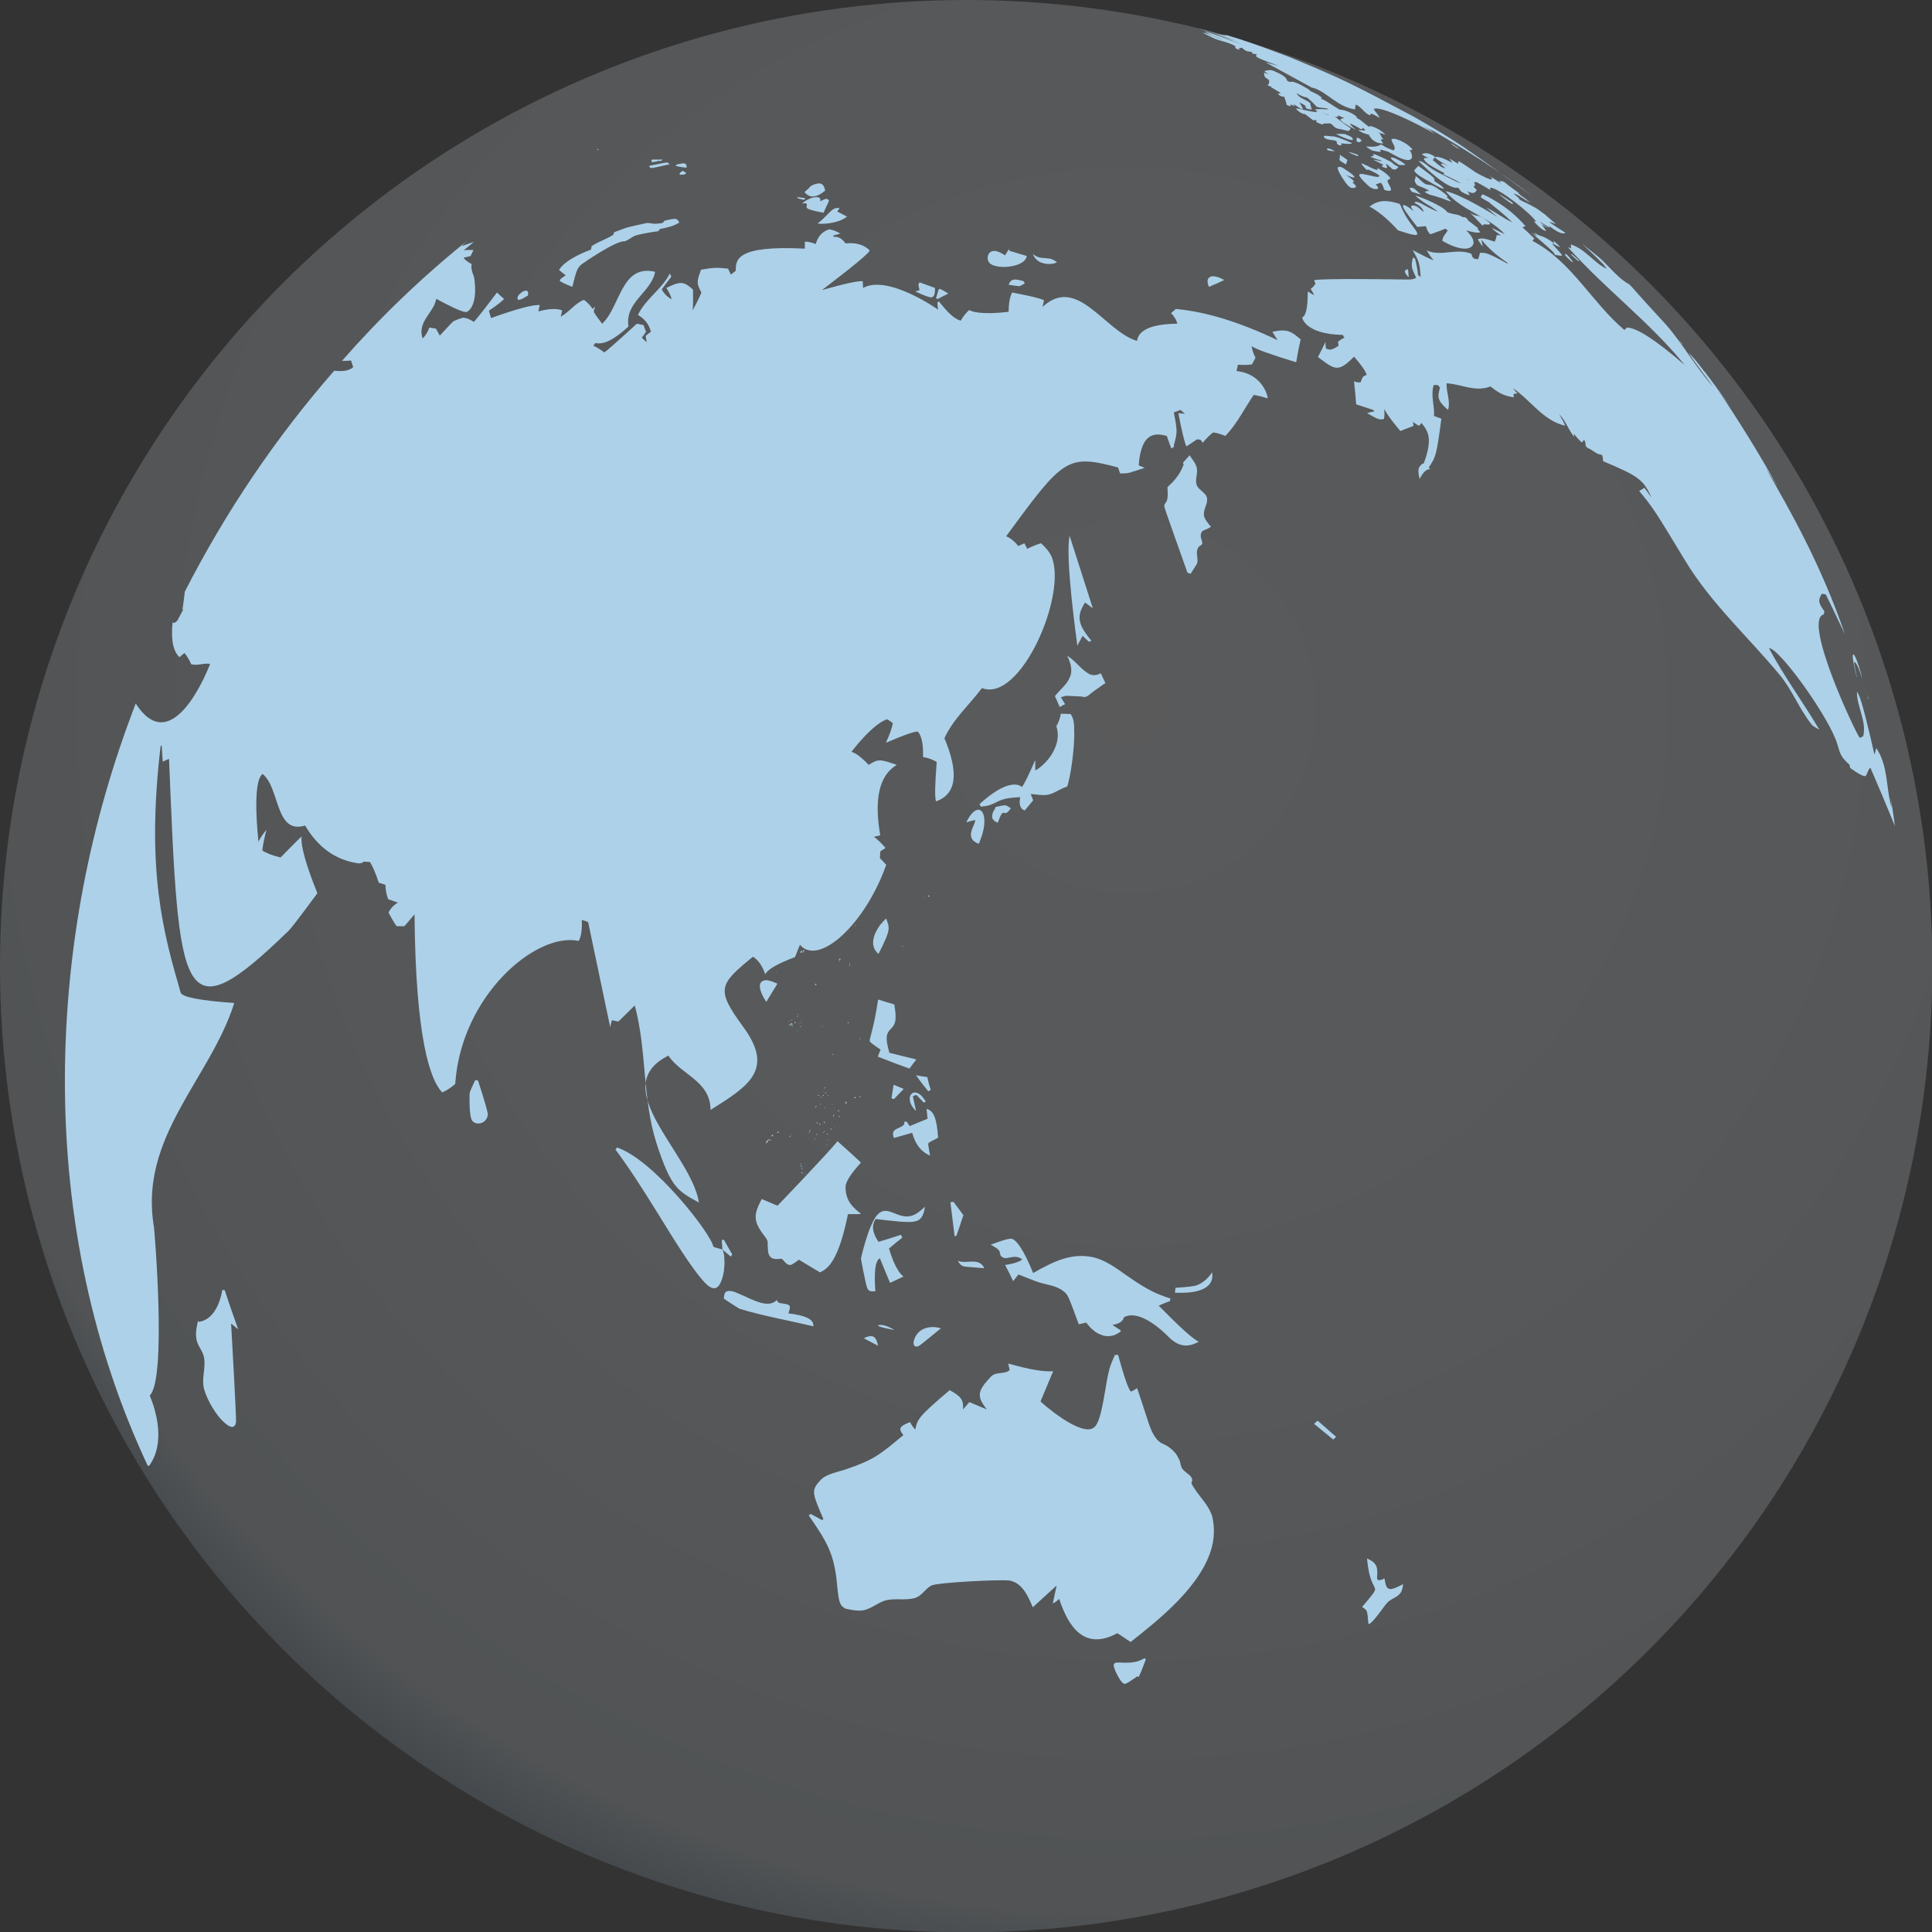 <?xml version="1.0" encoding="utf-8"?>
<!-- Generator: Adobe Illustrator 27.9.0, SVG Export Plug-In . SVG Version: 6.00 Build 0)  -->
<svg version="1.1" id="_图层_2" xmlns="http://www.w3.org/2000/svg" xmlns:xlink="http://www.w3.org/1999/xlink" x="0px" y="0px"
	 viewBox="0 0 550.9 550.9" style="enable-background:new 0 0 550.9 550.9;" xml:space="preserve">
<rect x="0" y="0" width="550.9" height="550.9" fill="#333333" stroke="none"/>
<style type="text/css">
	.st0{opacity:0.21;fill:url(#SVGID_1_);enable-background:new    ;}
	.st1{fill:#ADD1E9;}
</style>
<g id="_图层_1-2">
	<g>
		
			<radialGradient id="SVGID_1_" cx="321.99" cy="388.83" r="362.9" gradientTransform="matrix(1 0 0 -1 0 590.42)" gradientUnits="userSpaceOnUse">
			<stop  offset="0" style="stop-color:#EDF0F4"/>
			<stop  offset="0.24" style="stop-color:#E3E9F0"/>
			<stop  offset="0.51" style="stop-color:#DFE6EF"/>
			<stop  offset="0.78" style="stop-color:#CED7DF"/>
			<stop  offset="0.95" style="stop-color:#C1CCD3"/>
			<stop  offset="1" style="stop-color:#879DAF"/>
		</radialGradient>
		<circle class="st0" cx="275.5" cy="275.5" r="275.5"/>
		<g>
			<path class="st1" d="M206.7,358.9c0-0.5-0.1-1.3-0.6-2.4C206.4,357.1,206.6,357.8,206.7,358.9L206.7,358.9z M206.7,359.2
				c0,0.4-0.1,0.8-0.1,1.1c-0.1-2.2-0.1-2.9-0.6-4c-0.1,0-0.2-0.1-0.3-0.1c-0.8-0.2-1.6-0.4-2.3-0.7c-0.4-3.4-17-24.9-27.5-28.3
				c-0.1,0.2-0.3,0.5-0.4,0.6c4,5.4,6.8,9.7,12.7,19.2c4.1,6.7,8.8,14.2,12.1,18c1.5,1.7,4.7,5.3,6.1-2.4
				C206.5,361.6,206.7,359.2,206.7,359.2L206.7,359.2L206.7,359.2z"/>
			<path class="st1" d="M249,72.9c0-0.5,0-0.9,0-1.4C249,71.9,249,72.4,249,72.9L249,72.9z"/>
			<path class="st1" d="M319.5,379.4c-0.2-0.1-0.4-0.2-0.5-0.4C319.1,379.1,319.3,379.3,319.5,379.4L319.5,379.4L319.5,379.4z"/>
			<path class="st1" d="M345.6,441c-2.9,11.2-15.1,20.8-23.2,27.2c-1.3-0.8-2.5-1.7-3.8-2.5c-11,6-14.9-5-16.6-9.8
				c-0.6,0.6-1.2,1.1-1.8,1.3c0.4-1.7,0.7-3.4,1.1-5.1c-2.3,2.1-4.5,4.1-6.8,6.2c-1.4-3.2-2.9-6.8-6.5-7.6c-2-0.4-20.6,0.5-22.4,1.4
				s-2.7,3-4.8,3.6c-2.7,0.7-5.4,0-8.1,0.6c-2.4,0.6-4.2,2.5-6.7,2.9c-1.9,0.3-4.8-0.5-4.9-0.5c-1.6-0.9-1.9-1.5-2.4-6.7
				c-0.8-9.2-3.1-12.6-8.1-19.9c0.2-0.1,0.4-0.3,0.6-0.4c1,0.6,2.1,1.1,3.1,1.7c0.1,0,0.3-0.1,0.5-0.2c-3.2-7.5-3.6-8.2-0.8-11.2
				c1.7-1.8,5.2-2.3,7.4-3.1c7.9-2.7,9.6-4.2,16.2-9.7c-1.5-1.8-1.2-2.5,1.9-3.7c0.5,1,1,1.7,1.5,2.1c0.6-2.9,0.8-3.6,9.8-11.2
				c3.3,1.8,4,2.8,3.8,5.5c0.6-0.7,1.2-1.4,1.8-2.1c1.7,0.7,3.3,1.4,5,2.1c-1.4-1.8-2.8-3.7-1.5-6c0.7-1.2,0.8-1.3,2.6-3.3
				c1.5-1.6,3.8-0.6,5.4-1.9c-0.1-0.6-0.3-1.3-0.4-1.9c5.9,1.7,10.1,2.4,12.8,2.2c-2.4,5.7-3.6,8.6-3.6,8.6
				c0.4,0.5,11.7,10.4,15.3,7.4c1.6-1.3,2.4-6.2,3.3-11.4c0.9-5.5,1.3-6.3,2.6-9.2c0.3,0,0.6-0.1,0.9-0.1c1.8,6.5,3,10,3.7,10.5
				c0.5-0.2,1.1-0.5,1.7-1c0.1,0.1,1.2,3.4,3.3,9.9c1.1,3.4,2.5,5.4,4.1,6c1.3,0.5,3.2,1.9,4,3.3c0.2,0.3,0.4,0.8,0.6,1.1
				c0.4,0.7,0.4,1.8,0.8,2.5c0.8,1.5,3.8,2.2,2.7,4.3c1.6,3.3,4.7,5.7,5.9,9.3C346.1,434.1,346.5,437.5,345.6,441L345.6,441
				L345.6,441z"/>
			<path class="st1" d="M341.4,382.8c0.1-0.1,0.3-0.2,0.5-0.2c-1.7-0.7-5.5-4.2-11.5-10.3c1.1-0.5,2.1-0.9,3.2-1.3
				c0-0.2,0.1-0.5,0.2-0.7c-4.2-1.4-6.5-2.4-12.4-6.5c-3.6-2.6-6.8-4.8-10.2-5.4c-5.5-1-10.2,0.9-16.6,4.6c-2.7-6.6-4.9-9.9-6.5-9.8
				c-1.4,0.2-2.2,0.5-5.6,1.7c0.8,0.5,1.7,0.9,2.3,1.6c0.5,0.5,0.2,1.5,0.9,1.9c0.5,0.3,0.8,0.5,2.1,0.2c1.5-0.3,2.4-0.4,3.7,0.5
				c-0.6,0.6-2.2,1.2-4.9,1.6c0.8,1.5,1.6,3.1,2.3,4.6c0.5-0.6,1-1.3,1.5-1.9c1.5,0.6,3.5,1.4,5.1,2c2.7,1,5.7,1,8,3
				c1,0.8,1.2,1.3,4.1,9.2c0.7-0.1,1.4-0.3,2.1-0.5c1.2,1.6,1.9,2.1,2.7,2.7c0.4,0.3,0.8,0.5,1.3,0.7l0.8,0.3l0.5,0.1l0.7,0.1h0.5
				l0.8-0.1l0.4-0.1c0.4-0.1,0.4-0.1,1.2-0.5c0.6-0.4,0.7-0.5,1.1-0.8c-0.4,0.3-0.7,0.5-0.9,0.7c0.3-0.2,0.6-0.4,0.8-0.6l-0.1-0.3
				c-0.8-0.5-1.5-1-2.3-1.5c1.9-0.3,3-1,3.3-2.2c1.6-0.9,5.2-1.4,11.8,4.7C334.5,382.6,337.1,385,341.4,382.8L341.4,382.8
				L341.4,382.8z"/>
			<path class="st1" d="M244.8,346.2c-0.2,0-0.4,0-0.5,0c-0.2,0-0.3,0-0.5,0h-0.4c-0.1,0-0.3,0-0.4,0s-0.3,0-0.4,0h-0.4
				c-0.1,0-0.3,0-0.4,0c-2.6,12.7-5.4,15.5-8,16.6c-2-1.2-4-2.4-6-3.6c-1.4,1.1-2.3,1.6-2.6,1.5c-1.2-0.1-1.5-1.3-2.4-1.8
				c-3,0.5-3.4-0.7-3.7-1.6c-0.1-0.2-0.1-0.5-0.1-0.8c-0.1-0.8-0.1-1.6-0.1-2.4c-0.1-0.6-0.7-1.4-1.1-1.9c-3.1-4.1-2.9-5.9-0.6-10.3
				c1.5,0.6,3,1.3,4.5,1.9c0.1-0.1,14.8-15.4,17.1-18.4c2.2,2,4.5,4,6.7,6.1c-2.9,3.2-4.4,5.5-4.4,7c0,4.2,2.5,6.1,4.4,7.6
				C245.2,346.2,245,346.2,244.8,346.2L244.8,346.2L244.8,346.2z"/>
			<path class="st1" d="M306.3,208.2c0.2,5.1-1.1,13.6-2,16.1c-1.9,0.5-3.5,1.9-5.4,2.3c-1.4,0.3-3.7-0.1-5-0.2
				c0.2,0.6,0.5,1.2,0.7,1.8c-0.8,1-1.6,1.9-2.4,2.9c-1.3-0.4-1.7-1.7-1.3-3.8c-3,0.2-4.6,0.3-6.7,1.4c-2.1,1-2.4,1.1-4.5,1.3
				c-0.1-0.2-0.3-0.5-0.4-0.7c8-7.3,11.3-5.6,12.1-4.9c0.6-0.7,1.9-3.3,3.8-7.7c0,0.2,0,0.3,0,0.5c0,0.1,0,0.3,0,0.5
				c0,0.1,0,0.3,0,0.4l0,0.4c0,0.1,0,0.2,0,0.3c0,0.1,0,0.2,0,0.3c0,0.1,0,0.2,0,0.3c0,0.1,0,0.2,0,0.3c3.6-2,7.8-7.6,6-12.6
				c0.7-1.2,1.1-2.4,1.3-3.6c0.9,0,1.8,0.1,2.8,0.1C305.9,204.6,306.3,205.4,306.3,208.2L306.3,208.2L306.3,208.2z"/>
			<path class="st1" d="M263.5,345.4c-1.1,3.7-2.6,3.5-13.8,2.2c-1.2,1.7-1,3.9,0.8,6.5c2.1-0.6,4.2-1.3,6.4-2
				c0.1,0.2,0.3,0.6,0.4,0.8c-1.3,1-2.5,2-3.8,3.1c1.2,4.1,2.6,6.8,4.1,8c-1.3,0.6-2.5,1.2-3.8,1.8c-1-2.3-1.9-4.6-2.9-7
				c-1.3,0.6-1.7,3.7-1.3,9.4c-1.4,0.1-1.9,0-2.3-0.9c-0.5-1.2-1.8-8.3-1.8-8.4c0-0.1,2-9.2,4.5-12.3c1.7-2,3.3-1.3,4.9-0.7
				c3.5,1.5,5.5,1.5,8.8-1.8C263.7,344.5,263.6,345,263.5,345.4L263.5,345.4L263.5,345.4z"/>
			<path class="st1" d="M311.4,173.3c-0.7-0.5-1.3-1-2-1.5c-2.5,3.9-2.1,6.2,1.8,10.9c-0.2,0.1-0.5,0.2-0.7,0.3
				c-0.6-0.6-1.2-1.1-1.8-1.7c-0.5,0.9-1,1.9-1.5,2.8c0-0.2-3.6-25.2-2.2-31.3c2.2,6.9,4.4,13.8,6.6,20.6
				C311.4,173.3,311.4,173.3,311.4,173.3L311.4,173.3z"/>
			<path class="st1" d="M292.7,73.3c-0.8,3.1-9.2,3.7-10.7,1.5c-0.8-1.1-0.4-3.6,2-3.2c1,0.2,1.9,0.8,2.6,1.2
				c0.4-0.6,0.7-1.2,1.1-1.8l0.1,0.5c1.7,0.5,3.4,1,5,1.5C292.7,73.1,292.7,73.2,292.7,73.3L292.7,73.3L292.7,73.3z"/>
			<path class="st1" d="M261,302.5c-0.6,0.7-1.1,1.5-1.7,2.2c-3-1.1-6-2.2-9-3.4c0.3-0.7,0.5-1.4,0.8-2c-2.1-1.4-3.1-2.2-3.1-2.4
				c0-0.3,0-0.6,0.3-1.6c0.9-3.4,1.4-5.8,2.1-10.3c1.5,0.5,3.1,1,4.6,1.4c0.8,4.6,0.3,5.7-1,7c-1.2,1.2-1.7,2.3-0.4,6.8
				c2.5,0.6,5.1,1.3,7.7,1.9C261.1,302.3,261,302.4,261,302.5L261,302.5L261,302.5z"/>
			<path class="st1" d="M314.4,195.3c-0.9,0.7-1.9,1.3-2.8,2c-0.7,0.5-1.2,1.1-2,1.4c-0.4,0.1-0.9,0-1.3-0.1c-0.6,0-1.4-0.1-1.9-0.1
				c-0.8,0-1.5-0.1-2.3-0.1c-0.1,0-0.6,0.1-1.6,0.4c0.4,0.7,0.8,1.3,1.2,2c-0.5,0.2-1,0.5-1.5,0.8c-0.5-1-0.9-2.1-1.4-3.1
				c1-1.3,2.3-2.4,3.3-3.7c0.8-1.1,1-1.9,1.2-2.3c0.6-2.2-0.5-4.5-1-5.5c2.4,1.4,3.9,3.9,6.3,5.2c0.6,0.3,1.7,0.6,3.3-0.2
				c0.4,0.9,0.9,1.9,1.3,2.8C314.9,195,314.6,195.2,314.4,195.3L314.4,195.3L314.4,195.3z"/>
			<path class="st1" d="M231.9,378.2c-7-1.7-14.1-2.9-21-5c-0.2-0.1-1.7-1-4.5-2.9c0.1-1.7,0.4-2.2,1.7-2.2c1.1,0.1,1.7,0.4,4.2,1.5
				c4.2,2,7.2,3.1,9.2,1.1c0.4,0.8,0.4,0.8,1.7,1c2.4,0.3,2.3,0.7,1.6,2.8C229.9,375.1,232.2,376.3,231.9,378.2L231.9,378.2
				L231.9,378.2z"/>
			<path class="st1" d="M236.2,57.7c-0.5,1-0.9,2-1.4,3c-0.1,0-0.2-0.1-0.3-0.1c-4.7-0.9-4.6-1.3-4.5-1.8c0.2-0.9,0-0.9-1.3-0.8
				c2.1-1.7,3.6-1.8,4.3-1.8c0.8,0.1,1,0.4,0.9,1.2c1.8-0.9,1.9-0.9,2.5-0.2C236.3,57.4,236.2,57.5,236.2,57.7L236.2,57.7
				L236.2,57.7z"/>
			<path class="st1" d="M266.8,324.8c-1.3,0.6-2.1,1.1-2.1,1.2c-0.1,0.2,0.1,1.3,0.5,3.5c-2.5-1-4.2-3.2-5.1-6.5
				c-1.8,0.5-3.5,1-5.2,1.5c-0.6-1.7-0.2-2.2,1.4-2.9c1.4-0.6,1.6-0.9,1.6-1.8c0.2,0,0.5,0,0.7,0.1c0.3,0.4,0.5,0.8,0.8,1.2
				c1.7-0.7,3.4-1.4,5.1-2.1c-0.1-0.9-0.2-1.8-0.3-2.8c2,0.5,2.9,2.5,3.3,8.2C267.2,324.6,267,324.7,266.8,324.8L266.8,324.8
				L266.8,324.8z"/>
			<path class="st1" d="M241.2,62c-2.5,1.8-7,2-8.1,1.7c0.6-0.4,1-0.7,2.3-2c1.8-1.9,2.4-2.4,3.5-2.4c0.2,0,0.3,0.1,0.5,0.1
				c-0.2,0.3-0.4,0.6-0.7,0.9c1,0.5,1.9,1,2.9,1.5C241.5,61.7,241.4,61.9,241.2,62L241.2,62L241.2,62z"/>
			<path class="st1" d="M326.6,473.5c-0.6,1.6-1.2,3.2-1.9,4.7c-0.1-0.1-0.3-0.2-0.4-0.2c-3.2,2.2-3.4,2.3-4,2
				c-0.9-0.5-3-4.5-2.7-5.4c0.2-0.6,0.9-0.6,2.4-0.5c3,0.1,4.5-0.2,6.4-1.3l0.3,0.4C326.7,473.3,326.6,473.4,326.6,473.5
				L326.6,473.5z"/>
			<path class="st1" d="M235.1,54.5c-3.6,2.9-5.1,0.9-5.7,0.3c0.1-0.1,0.2-0.2,0.2-0.2c0.3-0.3,0.7-0.6,1-0.9
				c0.2-0.2,0.4-0.5,0.7-0.7c0.5-0.3,1.4-0.7,2.4-0.7c0.9,0.1,1.3,0.7,1.6,2C235.3,54.3,235.2,54.4,235.1,54.5L235.1,54.5
				L235.1,54.5z"/>
			<path class="st1" d="M139.1,317.9c-0.4,2.7-3.5,3.1-4.5,1.6c-0.9-1.3-0.7-7.6-0.7-7.6c0-0.5,0.6-1.8,1.6-3.9
				c0.3,0,0.5,0.1,0.8,0.1C138.3,314.2,139.2,317.5,139.1,317.9L139.1,317.9L139.1,317.9z"/>
			<path class="st1" d="M266.6,82.8c0,0.5-0.1,2-1.1,2c-0.5,0-2-0.5-4.5-1.7c0.4-0.1,0.8-0.2,1.2-0.4c-0.1-0.5-0.3-1-0.3-1.5
				c0-0.3,0.2-0.5,0.3-0.7c1.5,0.5,2.9,1.1,4.4,1.6C266.6,82.3,266.6,82.6,266.6,82.8L266.6,82.8L266.6,82.8z"/>
			<path class="st1" d="M280.7,234.2c0,2.7-1.2,5.4-1.6,6.4c-0.6-0.2-2-0.8-2.2-2.1c-0.3-1.7,1-3.1,1.2-4.7
				c-0.9,0.2-1.7,0.4-2.6,0.7c0.8-1.5,1.9-3.5,3.5-3.6C280.5,231,280.7,233.2,280.7,234.2L280.7,234.2L280.7,234.2z"/>
			<path class="st1" d="M253.4,264.8c-0.1,1.5-1.2,3.9-2.9,7.2c-3.4-2.8-0.5-7.7,2.2-10.1c0.2,0.6,0.4,1.2,0.6,1.8
				C253.3,263.9,253.4,264.3,253.4,264.8L253.4,264.8z"/>
			<path class="st1" d="M221.5,280.8c-1,1.6-2,3.2-3,4.9c-2.7-4.2-2.2-6.2,0.1-6.2c0.9,0.1,1.8,0.4,3.1,1
				C221.6,280.6,221.5,280.7,221.5,280.8L221.5,280.8L221.5,280.8z"/>
			<path class="st1" d="M301.2,74.9c-1.2,0.6-5.5,0.9-6.7-2.5c1.2,1,2,1.1,3.5,1.2c1.4,0.1,2.2,0.2,3.4,1.2L301.2,74.9L301.2,74.9z"
				/>
			<path class="st1" d="M345.7,364.1c-0.2,2.3-2.3,4.9-10.7,4.5c0.1-0.5,0.1-0.9,0.2-1.4c3.3-0.2,5.4-0.4,6.3-0.8
				c2.3-1,3.5-2.7,4.2-3.7C345.6,363,345.7,363.5,345.7,364.1L345.7,364.1L345.7,364.1z"/>
			<path class="st1" d="M268,379c-4.4,3.6-5.5,4.5-6,4.8c-1.1,0.5-1.6-0.2-1.5-1.1c0,0,0.5-4.2,5.4-4.3c0.9,0,1.5,0.1,2.5,0.4
				C268.2,378.8,268.1,378.9,268,379L268,379L268,379z"/>
			<path class="st1" d="M274.6,346.8c-0.6,1.9-1.2,3.7-1.9,5.6c-0.1,0-0.3,0.1-0.5,0.1c-0.4-3.2-0.8-6.5-1.2-9.7
				c0.3,0,0.6-0.1,0.9-0.1c0.9,1.3,1.9,2.5,2.8,3.8C274.7,346.6,274.7,346.7,274.6,346.8L274.6,346.8L274.6,346.8z"/>
			<path class="st1" d="M291.9,81c-0.7,0.4-1.1,0.6-1.2,0.6s-1.2-0.1-3.1-0.4c0.4-1.1,0.9-1.4,1.7-1.5c0.6,0,1.3,0.1,2.6,0.5
				c0.1,0.2,0.2,0.4,0.3,0.6C292.1,80.8,292,80.9,291.9,81L291.9,81L291.9,81z"/>
			<path class="st1" d="M288,230.8c-0.9,1.2-1.3,1.1-1.6,1c-0.6-0.2-0.9,0.1-1.9,2.8c-0.5-0.2-1.5-0.7-1.6-1.6c0-0.2,0-0.5,0.1-1
				c0.2-0.7,0.7-1.2,0.9-1.9c0.9-0.2,1.8-0.4,2.7-0.5c0.2,0,0.7,0.3,1.6,0.8C288.2,230.5,288.1,230.7,288,230.8L288,230.8L288,230.8
				z"/>
			<path class="st1" d="M270.2,83.8c-1,0.5-1.9,1-2.9,1.5c-0.1-0.1-0.3-0.2-0.4-0.3c0.3-0.8,0.4-1.5,0.7-2.3
				c0.1-0.3,0.2-0.3,0.4-0.3c0.1,0,0.2,0,0.5,0.2c0.6,0.3,1.2,0.7,1.9,1.1C270.4,83.7,270.3,83.8,270.2,83.8L270.2,83.8L270.2,83.8z
				"/>
			<path class="st1" d="M263.4,314.4c-0.7-0.7-1.4-1.5-2.1-2.2c-0.3,0.1-0.6,0.2-1,0.4c0.3,1.4,0.6,2.8,0.9,4.2
				c-2.6-2.5-2.1-5.2-0.3-5.3c1.4,0.1,2.4,1.5,3.1,2.6C263.8,314.2,263.6,314.3,263.4,314.4L263.4,314.4L263.4,314.4z"/>
			<path class="st1" d="M280.3,361.6c-3.4-0.3-5.3-0.4-5.5-0.5c-0.9-0.3-1.2-0.8-1.7-1.6c2.5,1.1,6.1-1.2,7.6,2.2
				C280.7,361.6,280.5,361.6,280.3,361.6L280.3,361.6z"/>
			<path class="st1" d="M254.8,379.2c-5.4-1-4.8-1.4-3.7-1.4c1.1,0,2.3,0.5,3.9,1.4H254.8L254.8,379.2z"/>
			<path class="st1" d="M229.6,56.5c-0.1,0.2-0.2,0.3-0.2,0.5c-2.2-0.4-2.1-0.6-2-0.8L229.6,56.5L229.6,56.5z"/>
			<path class="st1" d="M257.5,310.7c-0.9,0.9-1.7,1.8-2.6,2.7c-0.2-0.1-0.5-0.1-0.7-0.2c0.2-1.3,0.4-2.6,0.6-3.9
				c1,0.4,1.9,0.8,2.9,1.2C257.6,310.5,257.6,310.6,257.5,310.7L257.5,310.7L257.5,310.7z"/>
			<path class="st1" d="M264.7,311.2c-1.2-1.5-2.4-3-3.5-4.6c1.1,0.2,2.1,0.4,3.2,0.5c0.3,1.3,0.6,2.5,1,3.6
				C265.2,310.9,264.9,311.1,264.7,311.2L264.7,311.2L264.7,311.2z"/>
			<path class="st1" d="M208.4,358.3c-0.8-0.6-1.6-1.3-2.4-2c-0.1-0.9-0.1-1.8-0.2-2.7c0.2,0,0.4-0.1,0.6-0.1
				c0.8,1.4,1.6,2.8,2.4,4.2C208.7,357.9,208.5,358.1,208.4,358.3L208.4,358.3L208.4,358.3z"/>
			<path class="st1" d="M250.3,383.7c-1.3-0.7-2.7-1.4-4-2.1c1-0.5,1.5-0.6,2.1-0.6c1,0,1.6,0.8,2,2.9
				C250.3,383.7,250.3,383.7,250.3,383.7L250.3,383.7z"/>
			<path class="st1" d="M67.6,378.8c-0.6-0.5-1.1-0.9-1.7-1.4c0,0.1,1.5,26.2,1.4,27.9c0,0.3-0.2,2.9-2.9,0.7
				c-2.7-2.1-5.4-6.9-6.2-9.9c-0.8-3,0.5-5.9,0-8.9c-0.3-2-1.9-3.4-2.2-5.4c0-0.3-0.1-0.7-0.1-1c-0.1-1.2,0.3-3.1,0.6-4.3
				c0,0.1,0.1,0.3,0.1,0.4c0.1,0,5.2,0,6.8-9.1c0.2,0,0.5,0.1,0.7,0.1c1.3,4.1,2.2,6.5,3.8,11.1C67.9,379,67.7,378.9,67.6,378.8
				L67.6,378.8L67.6,378.8z"/>
			<path class="st1" d="M170.1,42.8c0.1-0.1,0.4-0.3,0.6-0.4c0,0.1-0.1,0.2-0.1,0.3C170.4,42.7,170.2,42.8,170.1,42.8L170.1,42.8
				L170.1,42.8z"/>
			<path class="st1" d="M190.2,47c-3,0.7-3.9,0.9-4.4,0.9c-0.2,0-0.3,0-0.3,0c-0.2-0.1-0.3-0.4-0.4-0.5c0.1-0.1,0.2-0.2,0.4-0.2
				c2.9-0.6,4.5-0.9,4.7-0.9c0.3,0.1,0.5,0.4,0.8,0.6C190.7,46.9,190.4,46.9,190.2,47C190.2,47,190.2,47,190.2,47z"/>
			<path class="st1" d="M150.3,84.4c-1.5,0.9-3,1.8-2.7,0.3c0.1-0.6,1.6-2,2.6-1.8c0.4,0.2,0.5,0.6,0.3,1.4
				C150.5,84.3,150.4,84.4,150.3,84.4L150.3,84.4L150.3,84.4z"/>
			<path class="st1" d="M195.8,47.8c-0.2,0-0.6,0-1.8-0.2c-0.5-0.1-0.9-0.2-1.4-0.3c0.1-0.1,0.3-0.2,0.4-0.4
				c1.4-0.3,1.8-0.4,2.2-0.3C195.6,46.7,195.8,47,195.8,47.8L195.8,47.8L195.8,47.8z"/>
			<path class="st1" d="M188.3,45.9c-0.8-0.1-1.5,0.4-2.3,0.3c-0.4-0.1-0.3-0.4-0.1-0.7c1,0,2.1,0,3.1,0c-0.2,0.1-0.4,0.3-0.5,0.4
				L188.3,45.9z"/>
			<path class="st1" d="M195.1,49.8c-0.1,0-0.2,0-0.7,0c-0.5,0.1-0.6,0-0.6-0.1c-0.1-0.1,0.1-0.4,0.2-0.5c0.2-0.2,0.4-0.3,0.7-0.5
				c0.3,0.2,0.6,0.4,1,0.6C195.5,49.5,195.3,49.7,195.1,49.8L195.1,49.8L195.1,49.8z"/>
			<path class="st1" d="M192.9,63.9c-1.1,0.6-2.6,1-4.7,1.4c-0.2,0.2-0.3,0.4-0.5,0.6l-0.4,0.1c-0.6,0-5,0.8-5.9,1.1
				c-1.2,0.4-2.1,1.3-3.2,1.7c-2.6-0.3-12.3,6.5-12.4,6.6c-1.2,1-1.5,1.9-2.6,6.4c-2.3-0.9-3.5-1.5-3.6-1.8c0.2-0.5,0.3-0.5,1.7-1.5
				c-0.6-0.5-1.3-1-1.9-1.5c1.9-3.3,9-5.8,9.1-5.8c0.1-0.3,0.1-0.7,0.2-1c0.2-0.2,0.5-0.3,0.8-0.5c1.7-1,3.6-1.6,5.3-2.7
				c0.3-0.2,0.1-0.6,0.4-0.8c0,0,2.4-0.9,3.2-1.2c1.3-0.4,5.9-1.4,6-1.4c0.3-0.1,0.9,0.1,1.4,0.1c0.5,0.1,1,0.2,3.1-0.1
				c0.2-0.2,0.4-0.4,0.5-0.6l0.3-0.1c1.4-0.4,2.4-0.5,2.9-0.5c0.6,0.2,0.8,0.4,1.1,1.1C193.4,63.6,193.1,63.8,192.9,63.9L192.9,63.9
				L192.9,63.9z"/>
			<path class="st1" d="M370.9,96.8c-2.7-2.3-3.7-3.1-8.1-2.2c0.5,0.8,1,1.6,1.5,2.4c-10.7-5.1-20.3-8.1-29-8.9
				c-0.4,0.4-1,0.8-1.4,1.2c0.8,0.7,1.6,2,1.8,3c-7.2,0.1-11,1.7-11.5,4.9c-9.2-2.7-17-18.9-26.9-9.7c0.1-0.6,0.3-1.4,0.4-1.9
				c-1.3-0.6-4.4-1.3-9.1-2.2c-0.7,1.4-1,3.3-1,5.5c-8.3,1-10.8-0.2-11.2-0.5c-0.9,0.7-1.9,2-2.4,3c-1.5-0.2-3.6-2-6.3-5.5
				c-0.1,0.1-0.3,0.3-0.4,0.4c0,0.6,0.1,1.4,0.2,2c-0.1-0.1-14.3-10.1-21.4-6.2c0-0.6-0.1-1.4-0.1-1.9c-1-0.2-4.9,0.6-11.6,2.5
				c8.8-6.7,13.4-10.5,13.6-11.3c-1.6-1.6-3.9-2.3-6.9-2c-1.3-1.8-2.4-1.9-3.5-1.9l0.1-0.4c0.6-0.1,1.3-0.3,1.9-0.5
				c-0.9-0.6-2.2-1.1-3.2-1.2c-1.9,0.6-3.2,2-3.8,4.2c-0.9-0.4-2.1-0.7-3.1-0.7c0,0.6,0,1.4,0,2c-19.7-1-19.7,3.2-19.7,6.3
				c-0.4,0.3-1,0.8-1.4,1.1c-0.2-0.5-0.6-1.2-0.8-1.7c-3-0.3-3.7-0.4-7.7,0.3c-1.2,3.3-1.4,3.8,0.1,6.5c-0.6,1.6-1.7,3.6-2.5,5.1
				c0.2-2,0.1-3.9,0.1-5.9c-2.8-2.7-4-2.2-7.6-0.5c0.6,0.9,1.3,2.2,1.5,3.2c-1.1-0.5-2.3-1.7-2.8-2.8c0.8-1.1,1.9-2.5,2.7-3.6
				c-0.1-0.3-0.3-0.7-0.4-0.9c-2.3,4.5-6.9,7.2-9.1,11.8c1.9,1.1,3.2,2.7,3.7,4.8c-0.5,0.4-1.1,0.8-1.5,1.2c0.1,0.5,0.2,1.2,0.3,1.8
				c-0.4-0.4-1-0.9-1.4-1.3c0.4-0.5,0.9-1.2,1.2-1.7c-0.2-0.6-0.5-1.3-0.7-1.9c-0.6-0.1-1.3-0.3-1.9-0.4c-5.8,5.3-8.9,8-9.3,8.2
				c-0.9-0.7-2.1-1.5-3.1-1.9c0.2-0.3,0.4-0.6,0.6-0.8c2.3,0.6,5.4-1,9.4-4.7c-1.1-7,6.5-9.7,7.6-15.6c-9.7-2.3-9.9,10-15.1,14.8
				c-0.7-0.9-1.7-2.2-2.3-3.2c0-0.1-0.1-0.2-0.1-0.2c0.1-0.8,0.3-1.1,0.4-1.3l-0.3,0c-0.1,0.2-0.3,0.4-0.4,0.5
				c-0.6-0.9-1.6-2-2.5-2.6c-2.6,1-4.2,3.5-6.6,4.8c0.1-0.5,0.3-1.2,0.4-1.8c-1.6-0.6-3.9-0.5-6.8,0.3c0.1-0.5,0.3-1.2,0.4-1.8
				c-1.7-0.2-6.4,1-13.9,3.7c-0.2-0.6-0.4-1.5-0.6-2.1c2.7-1.8,4.1-3,4.3-3.4c-0.6-0.5-1.4-1.2-2-1.8c-3.3,4.4-5.5,7.2-6.6,8.4
				c-0.8-0.6-2.1-1.2-3.1-1.2l-1.3,0.4l-1.4,0.6c-0.2,0.1-1.5,1.5-3.9,4.1c-0.3-0.6-0.8-1.4-1.1-2c-0.6-0.1-1.3-0.2-1.9-0.3
				c-0.3,1-1.1,2.4-1.9,3.1c-1.6-4.8,3.2-7.3,3.9-11.3c5.3,2.9,8.2,4.1,8.8,3.7c3.3-2,2.1-9.6,1.9-10.1c-0.4-1-0.9-2.4-0.6-3.5
				c-0.8-0.4-1.9-1.1-2.3-1.8c0.6-0.2,1.4-0.3,2-0.5c0.2-0.5,0.6-1.2,0.8-1.7c-0.8,0-1.9-0.1-2.8,0.1c0.9-0.7,2-1.7,2.9-2.4
				c-1.1,0.3-2.4,0.8-3.4,1.2c0.2-0.4,0.9-1,1.7-1.7c-13.3,10.7-25.1,22.1-35.9,34.4c0.8,0,1.8,0,2.6-0.1c0.2,0.6,0.4,1.3,0.6,1.9
				c-1.1,1-2.9,1.3-5.4,1c-16.7,19.1-31,40.3-42.6,63c-0.2,1.5-0.4,3.6-0.7,5.1c0.1,0,0.2-0.1,0.3-0.1c-0.5,1-1.2,2.2-1.7,3.2
				c-0.8,0.9-1.1,0.7-1.4,0.6c-0.5,5,0.2,8.3,2,9.9c0.4-0.4,1-0.9,1.4-1.2c0.7,0.8,1.5,2.2,1.9,3.2c1.8,0.5,3.6-0.4,5.4-0.1
				c-0.1,0.3-10.5,28-21.2,11.3c-13,33.6-20.1,69.8-20.2,106.9c-0.1,40.6,8.4,78,23.6,110.4l0.4,0.1c4.7-6.5,2.1-15.4,0.2-20.1
				c4.9-4.6,1.3-47.6,1.2-48C39.5,324.2,60,307.6,66.8,286c-9.8-0.7-15-1.7-15.3-3c-4.9-17-9.9-34.6-5.7-70.3c0.1,0,0.2-0.1,0.3-0.1
				c0.1,1.4,0.2,3.2,0.3,4.6c0.5-0.2,1.2-0.6,1.8-0.8c2.8,68.5,3.2,79,34.1,49c1.4-1.4,8.2-10.7,8.2-10.7
				c-3.3-8.2-4.8-13.6-4.5-16.2c-2.3,2.2-3.2,3.2-6,6c-2.5-0.6-4.2-1.3-5.2-2c0.2-1.8,0.7-4.2,1.2-5.9c-0.8,0.9-1.8,2.3-2.3,3.4
				c0-0.2-2-17.2,1.2-19.3c5,4.1,3.5,17.3,12.1,14.7c3.7,6.3,8.8,9.9,15.3,10.8c1.2-0.1,1.2-0.3,1.3-0.5c0.6,0,1.3,0.1,1.9,0.1
				c0.7,1.1,1.6,3.1,2.5,5.9c0.6,0.2,1.3,0.4,1.9,0.6c0,1.2,0.3,2.9,0.8,4.1c0.8,0.3,2,0.7,2.8,1c-1.1,0.5-2.2,1.7-2.7,2.8
				c0.6,1.2,1.5,2.8,2.3,3.9c0.6,0,1.5,0,2.2,0c0.9-1,2.1-2.4,2.9-3.4c0.3,35.6,4.5,47.3,7.9,50.8c1.2-0.5,2.7-1.5,3.7-2.4
				c1.7-25.3,23.1-43.4,35.2-40.8c0.7-1.1,1-3.1,0.9-6c0.6,0.2,1.3,0.4,1.8,0.6l6.3,30c0.1-0.6,0.3-1.4,0.5-2
				c0.5,0.1,1.3,0.3,1.8,0.4c0.8-0.7,2.3-2.3,4.7-4.6c3.5,12.9,2.1,26.5,6.2,39.3c4.1,12.6,6,13.6,12.1,16.9
				c-2.2-14.1-26.7-32.9-8.7-41.9c3.6,5.5,12,7.2,12,15.5c11-6.9,18.2-11.5,9.4-23.6c-7.9-10.8-7.1-12.1,2.7-20.1
				c1.6,1,2.7,2.7,3.5,5c0.7-1.4,3.5-3,8.5-4.9c0.4-1.1,1-2.5,1.4-3.5c5.4,6.3,18.7-6,24.6-22.8c-0.5-0.6-1.2-1.3-1.8-1.9
				c0-0.6,0.1-1.3,0.1-1.9c0.4-0.3,1-0.7,1.5-1c-0.9-1.1-2.2-2.4-3.3-3.2c0.5-0.1,1.3-0.3,1.8-0.4c-1.8-10.4-0.3-17.1,4.7-20.1
				c-5.1-1.8-5.4-1.6-8,0c-2.1-2.2-3.7-3.4-4.9-3.7c0-0.1,6.2-8.2,10.2-9.3c0.5,0.3,1.1,0.7,1.6,1.1c-0.3,1.5-0.9,3.3-2,5.6
				c4.9-2.1,7.9-3.2,9.1-3.2c1.1,1.2,1.6,3.6,1.5,7.3c1.2,0.1,2.9,0.7,3.9,1.4c-0.5,6.3-0.6,10.1-0.2,11.2c5.8-2,6.6-8,2.4-18
				c2.5-5.5,7.1-9.5,10.7-14.3c11,4.3,24.5-26.8,19.8-37.6c-0.6-1.3-1.9-2.8-3-3.7c-1.2,0.4-2.8,1-3.9,1.6c-0.2-0.5-0.6-1.1-0.8-1.6
				c-0.5,0.2-1.2,0.6-1.8,0.8c-0.7-1.1-2.2-2.3-3.4-2.8c16.3-22.2,17.3-23.5,31.9-19.6c0.2,0.5,0.4,1.2,0.6,1.7c0.9,0,2.1,0,3-0.3
				c1.2-0.4,2.8-0.9,4-1.3c-0.5-0.2-1.2-0.5-1.7-0.7c0.7-10.1,5.3-9.1,8-8.4c0.4,1.1,0.9,2.6,1.3,3.6c0.2-0.1,0.5-0.4,0.8-0.5
				c0-0.1-0.1-0.3-0.1-0.4c1-3.6,1.1-4,0-9.4c0.6-0.2,1.3-0.5,1.9-0.7c0.4,0.3,0.9,0.8,1.3,1.1c-0.5-0.1-1.3-0.1-1.9-0.2
				c1,5.3,1.8,8.5,2.3,9.5c0.9-0.6,2.1-1.4,3-2c1.2-0.1,1.4,0.5,1.6,1c0.8-1,2-2.2,3-3c1.1,0.1,2.5,0.6,3.5,1
				c3.4-3.5,5.4-7.8,8.1-11.7c1.2,0.2,2.8,0.6,4,1c-0.4-2.8-3-7.2-8.9-7.8c0.1-0.6,0.3-1.3,0.4-1.8c1.2,0.1,2.8,0.1,4-0.1
				c0.3-0.6,0.7-1.3,1-1.9c-0.5-0.9-1-2.3-1.1-3.3c1,0.8,5.2,2.3,12.7,4.6C370.3,99.2,370.8,97,370.9,96.8L370.9,96.8L370.9,96.8z"
				/>
			<path class="st1" d="M344.2,142.7c-0.1,1.5-1.1,2.7-0.9,4.3c0.2,1.1,1.3,2.4,2,3.2c-0.2,0.2-1,0.6-2.4,1.2
				c-0.6,0.7-0.7,1.4-0.2,2.8c0.2,0.6,0.1,0.9,0.1,0.9c-0.3,0.5-0.9,0.6-1.1,1c-0.9,1.4,0,2.9-0.3,4.4c0,0.2-0.7,1.2-1.9,3.1
				c-0.3-0.1-0.6-0.2-0.9-0.3c-4.2-11.8-6.4-18-6.5-18.5c-0.2-0.7-0.1-0.9,0.2-1.3c0.6-0.8,0.8-1.6,0.6-4.6c1.6-1.5,3.4-3.2,4.6-6.4
				c0-0.2-0.1-0.4-0.2-0.5l0.3-0.4c0.5-0.6,1.1-1.1,1.6-1.8c0.6,0.9,1.4,2,1.7,2.6c0.1,0.2,0.2,0.5,0.3,0.8c0.5,1.7-0.5,3.3,0,5
				C341.8,140,344.4,140.5,344.2,142.7L344.2,142.7L344.2,142.7z"/>
			<path class="st1" d="M399.5,454c-0.1,0.2-0.4,0.5-0.6,0.7c-1,1-2.5,1.3-3.4,2.4c-0.5,0.5-1,1.3-1.4,1.8c-2.8,3.8-3.5,4.1-3.7,4.2
				c-0.1,0-0.2-0.1-0.2-0.1c-0.2-1.2-0.1-2.5-0.5-3.6c-0.2-0.5-0.9-0.9-1.3-1.2c3-3.5,3.6-4.3,3.7-5c0-0.3-0.2-0.7-0.4-1.1
				c-1-1.9-1.5-3.8-1.9-7.7c2.5,1.1,3.1,2.1,2.9,4.9c-0.1,1.1-0.1,1.8,2.1,0.8c0.5,3.4,1,3.9,5.3,1.6
				C400,452.5,399.9,453.2,399.5,454L399.5,454L399.5,454z"/>
			<path class="st1" d="M349,79.9c-1.5,0.7-2.8,1.3-4.3,1.9c-0.7-1.8-0.4-2.7,0.8-3c1-0.1,2.1,0.2,3.7,1.1L349,79.9L349,79.9z"/>
			<path class="st1" d="M380.2,410.5c-1.8-1.5-3.7-3-5.5-4.5c0.3-0.3,0.7-0.6,1-0.9c1.8,1.5,3.5,3.1,5.3,4.6
				C380.7,410,380.4,410.2,380.2,410.5L380.2,410.5L380.2,410.5z"/>
			<path class="st1" d="M397,46.4c0.2,0.3,0.8,0.7,1.8,1.2c-0.3,0.2-0.4,0.5-0.8,0.7c-0.2,0.1-0.7,0-1-0.1c-0.1,0-0.2-0.2-0.2-0.2
				c-0.5-0.4-1-0.9-1.5-1.3c-0.1,0.1-0.1,0.2,0.1,0.6c0.3,0.6,0.1,0.6-0.3,0.6c-0.3-0.1-0.6-0.2-0.9-0.3c0-0.1,0-0.2-0.3-0.5
				c0.1,0,0.1,0.1,0.2,0.1c0.1,0,0.3-0.1,0.4-0.2c-1-0.5-2-1-3-1.5c0.9,0.2,1.7,0.3,2.6,0.5c-0.1-0.1-0.3-0.2-0.4-0.3
				c-1.6-0.4-2.5-0.8-2.9-1c0.3-0.1,0.6-0.2,0.9-0.3c0-0.2-0.1-0.3-0.2-0.5C392.2,43.9,396.9,46.2,397,46.4L397,46.4L397,46.4z"/>
			<path class="st1" d="M385.2,41c-0.8,0.1-2.2-0.1-2.5-0.1c-0.1,0-0.4-0.1-0.3,0.1c0.1,0.1,0.1,0.2,0.2,0.2
				c-0.4,0.5-0.6,0.3-1.4-0.2c0-0.2,0-0.4,0-0.6c-0.1-0.1-0.3-0.2-0.4-0.3c-1-0.2-2-0.2-2.9-0.6c0,0-0.6-0.5-0.4-0.7
				c0.1-0.1,0.7-0.1,1.8,0c0.1,0,0.2,0.1,0.2,0.1c0.6-0.1,1.4-0.1,6,1.9C385.4,40.9,385.3,41,385.2,41C385.2,41,385.2,41,385.2,41z"
				/>
			<path class="st1" d="M409.7,53.6c3.6,2.4,3.2,2.5,2.8,2.6c0.9,0.8,1.1,1,1.3,1.2c-0.2,0-0.3,0-0.9-0.2c-3-1.2-5.3-1.7-5.3-1.7
				c-0.1-0.1-0.2-0.2-0.4-0.2c-0.3-0.2-0.6-0.3-0.9-0.5c0.2-0.3,0.6-0.4,1.3-0.3c-1.1-0.9-2.5-1.1-3.6-1.8c-0.6-0.8-0.7-1.1-0.5-1.7
				c0.2-0.4,0.2-0.5,0.1-0.8l0.5,0.3c0.7,0.6,1.4,1.4,2.2,1.9c0.1,0.1,0.4,0.2,1.1,0.3C408,52.7,408.4,52.8,409.7,53.6L409.7,53.6
				L409.7,53.6z"/>
			<path class="st1" d="M418,62.1c0.2,0.2,0.5,0.4,0.7,0.6c-0.1,0-0.2,0-0.3,0c1,0.8,2,1.5,3,2.3c-0.1,0.2-0.1,0.4,0.7,1.2
				c-0.2,0.1-0.8,0.4-4-0.5c3.8,3.7,1.6,5.2-0.4,5.2c-2.2,0-4.8-1.3-6.4-2.2c0-1.3,1-2,1.5-3c-0.2-0.1-0.4-0.3-0.6-0.5
				c-1.5,0.6-2.6,1-4.3,1.6c-0.6-0.4-1-1.2-1.3-2.3c-0.8,0.1-1.7,0.1-2.5,0.2c-3.1-4-4.3-5.6-4-6.2c0.5-0.1,1.4,0.4,3,1.7
				c-0.5-0.7-1.4-1.8,0.1-1.6c1.2,0.2,1.8,1.3,2.8,1.8c-0.4-1.1-1.3-1.9-2.6-2.5c-0.1-1,2.4,0.4,2.5,0.5c2.2,1.2,3.5,1.8,4.1,1.9
				c-1.2-0.9-2.1-1.5-2.7-1.8c-1.1-0.6-3.4-2.3-3.7-2.7c0.3-0.1,7.8,2.8,9,4.6c0.3,0.4,3.2,0.9,3.2,0.9c0.3,0.1,0.5,0.2,0.6,0.2
				c0.2,0.1,0.4,0.3,0.6,0.4C417.7,61.9,418,62,418,62.1L418,62.1L418,62.1z"/>
			<path class="st1" d="M475,92.5c4.9,5.6,8.5,12.2,13.5,17.8c-2.3-3.2-4.8-6.3-7-9.7c2.4,2.3,4.1,5,6.2,7.5
				c-0.1-0.1,2.8,3.8,2.8,3.8c1.1,1.5,2.2,3.1,3.2,4.6c-1.5-2.1-3-4.2-4.5-6.3c6.6,9.7,12.5,19.3,17.8,28.8
				c-1.6-2.6-1.9-3.1-3.6-5.7c7,12.2,15.7,27.3,22.7,47.6c-3.2-6.7-5-10.5-5.5-11.4c-0.3-0.1-0.8-0.1-1.1-0.2c-1.3,2-0.8,2.8,0.7,5
				c0,0.3-0.1,0.7-0.2,0.9c-6,1.6,8.9,33.4,10.3,35.2c0.3-0.1,0.7-0.3,1-0.5c1-4.5-1.9-8.4-1.8-12.7c0.7,1.1,1.4,2.2,5,18
				c0.2-0.6,0.3-1.3,0.5-1.9c3.5,5.1,2.7,11.4,4.4,17c0-0.6-0.1-1.6-0.3-2.8c0.1,0.2,0.1,0.5,0.1,0.5l0.5,2.8
				c-0.1-0.5-0.2-1.1-0.3-1.6c0.3,2.1,0.7,4.2,0.9,6.3c-0.1-0.4-6.9-16.6-7-16.6c-0.7,0.7-0.8,1.6-1.3,2.4c-0.8,0.1-2.2-0.7-4.4-2.3
				c-0.1-0.3-0.2-0.6-0.2-0.9c-2.5-2.3-2.6-2.9-3.5-5.9c-2.1-7.3-16.4-27.3-19.5-27.4c4.3,8.1,9.8,15.5,14.4,23.3
				c-0.7-0.5-1.8-0.9-2.3-1.6c-3.4-4.3-5.4-9.6-8.9-13.9c-9-10.9-19.6-20.4-27-32.6c-8.4-13.9-9.2-15.2-13.2-20
				c0.5-0.3,1-0.6,1.5-0.9c0.7,0.9,1.4,1.9,2,2.8c-2.3-5.4-4.2-6.3-13.8-10.4c0-0.6-0.1-1.3-0.3-1.8c-1.7-0.1-2.7-1.5-4.2-2
				c-0.1-0.2-0.3-0.4-0.5-0.6c0.1-0.5-0.1-1.3-0.4-1.7c-0.2,0.2-0.4,0.5-0.6,0.8c-0.6-0.5-1.4-1.3-2.3-2.5c0,0.3,0,0.6,0.1,0.9
				c-1.7-2-2.4-4.6-4.3-6.5c1.1,1.9,1.2,2.1,1.7,3.3c-6.4-1.5-9.8-7.3-14.9-10.7c0.4,0.5,0.9,1.1,1.3,1.5c-0.3,0-0.8,0.1-1.1,0.1
				c0,0.3,0,0.7,0,1c-3.2-0.5-4.7-1.6-6.6-3.1c-4.3,1.7-8.4-0.7-12.5-0.9c-0.2,2.5,1.2,5,0.4,7.6c-3.2-2.8-3-3.7-2.3-6.4
				c-0.2-0.2-0.4-0.5-0.6-0.7c-0.4,0-0.9,0-1.2,0c-0.9,3,0.3,5.9,0.1,8.8c0.6,0.2,1.5,0.6,2.1,0.8c-1.4,10.6-1.6,10.9-3.6,13.9
				c0.1,0.1,0.3,0.4,0.4,0.5c-1-0.1-2,0.8-3,2.8c-0.7-2.9-0.3-3.4,0.7-4.3c0.5-0.2,0.5-0.2,0.5-0.2c2.5-6.9,1.4-9-0.7-11.5
				c-0.2,0.2-0.4,0.6-0.6,0.8c-0.6-0.2-1.3-0.7-1.8-1.1c0,0.3,0.1,0.8,0.2,1.1c-0.1,0-0.1,0.1-0.2,0.1c-1.2,0.5-2.4,0.9-3.6,1.4
				c-2.2-2.6-3.8-4.7-4.6-6.3c0.1,1.2,0.1,2.2-0.1,2.9c-1.3,0.2-1.5,0.2-4.8-1.7c0.7-0.2,1.4-0.4,2.1-0.5l-0.3-0.4
				c-1.6-0.5-3.3-1.1-4.9-1.6c-0.2-2.8-0.3-3.5-0.6-6.6c0.5,0.3,1.3,0.4,1.9,0.3c0.5-1.6,0.6-1.7,1.7-2.1c-0.3-1.1-1.5-2.8-3.6-5.2
				c-4.5,4.5-5.3,3.9-10.3,0.1c0.9-1.7,1.2-2.3,2.2-4.4c-0.1,0.6,0,1.4,0.1,2c1.1,0.4,1.4,0.6,3.6-0.8c-0.1-0.3-0.1-0.8-0.2-1.1
				c0.5-0.5,1.3-1,1.9-1.2c-0.2-0.2-0.4-0.5-0.5-0.8c-10.8-0.2-11.6-4.9-11.6-5c1.1-0.4,1.6-2.8,1.6-7.4c0.5,0.3,1.3,0.8,1.8,1.1
				c-0.2-0.6-0.6-1.3-1-1.8c0.5-0.3,1.1-1,1.4-1.5c-0.1-0.3-0.3-0.7-0.4-1c2.2-0.6,25.7-0.2,25.9-0.2c1,0,2.4,0.1,3.2-0.5
				c-1.4-3-1.5-3.2-0.9-5.8c0.2,0.1,0.5,0.3,0.6,0.4c0.5,2,0.6,2.6,0.9,4.7c0.2,0.1,0.5,0.3,0.7,0.5c-0.3-3.9-0.4-4.4-2.3-7.7
				c3,1.6,5,2.6,6,2.9c-1-1.1-1.1-1.4-2-2.8c4.1,1.9,8.6-0.8,12.8,1c0.2,1.1,0.5,1.5,1.9,1.5c0.2-0.6,0.4-1.3,0.5-1.8
				c1.5-0.1,2.1-0.1,7.9,3.1c0-0.1-0.1-0.2-0.1-0.3c-3-2-5.5-4.2-7.4-6.6c0.1,0.6,0.3,1.4,0.4,2c-0.5-0.6-1.1-1.4-1.4-2.1
				c1.1-0.3,1.5-0.4,4.8,0.7c0.3-0.6,0.5-1.3,0.6-1.9c0.4,0.1,0.9,0.1,1.2,0.2c-0.9-0.8-1.9-1.3-2.6-2.2c0.1,0,1.3,0.6,3.7,1.8
				c-4.8-5.2-12.4-6.7-16.9-12.3c4.5,0.9,14.4,7.1,14.8,7.4c-0.9-0.8-2-1.7-3.2-2.7c2.6,1.2,4.8,3,7.4,4.2c-0.9-0.9-1.5-1.6-6.5-5.6
				c0.1,0,0.2,0.1,0.3,0.1c-1.4-0.8-2.4-1.3-2.8-1.7c0.1-0.2,0.4-0.6,0.5-0.8c0.1,0,6.8,2.7,12.3,9.1c-0.3,0.1-0.7,0.2-0.9,0.3
				c2.1,1.9,3.2,3,3.4,3.2c-0.2,0.2-0.4,0.5-0.5,0.7c11.2,5.9,16.9,17.6,26.2,25.4c0.2-0.2,0.5-0.5,0.7-0.7c2.7,0,8.2,3.5,16.5,10.7
				c-10-12.3-22.8-21.8-33.3-33.6c0.3,0.1,0.6,0.2,0.9,0.3c0-0.3-0.1-0.8-0.1-1.1c4.2,1.3,6.5,5.2,10.3,7c-1-1.4-1.1-1.6-7.1-7.2
				c3.2,2.5,3.5,2.8,3.9,3.1c3.4,2.6,5.8,6.4,9.6,8.5c1.4,1.4,2.8,2.9,4.2,4.4c-1.1-1.2-2.2-2.4-3.3-3.5
				C465.2,81.9,475,92.5,475,92.5L475,92.5L475,92.5z"/>
			<path class="st1" d="M343.3,8.5c-0.6-0.2-1.4-0.4-2-0.6c3.8,1.3,7.6,2.4,11.4,3.7c-2.7-0.8-4.7-1.4-6-1.8c1.6,0.7,3.3,1.1,5,1.7
				c-1-0.3-1.9-0.6-2.9-0.9c1.9,0.7,3.2,1.3,5,2c-3.5-1.2-6.8-2.7-10.4-3.7c1.7,1.1,3.7,1.7,5.5,2.6c-2-0.7-3.8-1.8-5.9-2.2
				c0.4,0.3,0.8,0.5,3.1,1.6c2,0.9,4.3,1.1,6.2,2.3c0,0.1-0.1,0.4-0.1,0.5c0.4,0.2,0.8,0.4,1.2,0.5c0-0.2-0.1-0.4-0.1-0.5
				c0.2,0,0.5,0,0.8-0.1c0.5,0.5,1,0.8,1.4,1c0.7,0.1,1.2,0.2,1.4,0.2l0.3,0.5c0.4,0.1,0.9,0.1,1.2,0.2c-0.1,0.1-0.2,0.3-0.3,0.4
				c0.2,0.4,0.4,0.7,6.6,2.9c-2.6-0.7-3-0.8-3.8-1c0,0,13.2,7.2,13.2,7.2c0.3,0.1,0.2,0,0.2,0c4,1.1,7,5.5,12.1,6.2
				c0-0.4,0.1-1,0.2-1.4c1.6,0.7,2.4,2.4,4,3.1c0.1-0.1,0.2-0.3,0.3-0.5c0.5,0.1,1.3,0.5,2.5,1.2c-0.4-1-1.2-1.6-1.7-2.5
				c1.6-1.2,13,4.4,17.4,7.1c-0.3-0.3-1.4-1.1-3.4-2.3c1,0.5,2,1.1,3,1.6c-0.3-0.2-0.6-0.5-0.9-0.7c5.1,3,14.6,8.5,25.2,16.2
				c-1.2-0.9-2.4-1.8-3.7-2.7c3.4,2.4,6.5,4.8,7.7,5.7c-19.7-14.3-20.8-15.2-34-22.8c-17.7-9.4-20-10.6-35.5-17l-4.8-1.8
				c-4.8-1.8-8.7-3.1-11.6-4c0.5,0.2,1.1,0.4,1.7,0.6c-1.3-0.4-2.6-0.9-3.9-1.3c0.3,0.1,0.8,0.3,1.1,0.4
				C347.7,10,345.6,9.2,343.3,8.5L343.3,8.5L343.3,8.5z"/>
			<path class="st1" d="M429.2,52.1c0.8,0.7,2.2,1.7,4.1,3.1c-0.1-0.1-0.3-0.1-0.5-0.2c1.2,1.1,2.6,1.9,3.9,2.8
				c-0.6-0.3-1.1-0.7-1.7-1c0.4,0.3,0.8,0.7,1.1,1c-2.4-1.7-3.9-2.6-4.5-2.6c0.1,0.1,0.6,0.5,1.5,1.3c0,0.1,0,0.2,0,0.2
				c0.2,0.1,0.4,0.3,0.5,0.4c1.7,0.8,2.9,1.4,4.5,2.3c0.2,0.2,0.5,0.3,0.7,0.5c0.2,0.2,0.5,0.3,0.7,0.5s0.5,0.4,0.7,0.5
				s0.5,0.4,0.7,0.6c0.2,0.2,0.5,0.4,0.7,0.6c0.2,0.2,0.5,0.4,0.7,0.6c0.2,0.2,0.5,0.4,0.7,0.6c0.2,0.2,0.5,0.4,0.7,0.6
				c-0.7-0.2-1.3-0.5-2-0.7c1.4,1.2,3.1,2.1,4.7,3.2c-0.8,0.5-2.4-0.2-4.7-2c0.1,0.2,0.2,0.3,0.2,0.5c-0.1,0-1.1-0.6-2.8-1.7
				c0.7,0.8,1.6,1.2,2.3,1.9c-0.6-0.4-1.2-0.7-1.8-1.1c1,1.3,1,1.5,1.3,1.8c-1.1,0.2-3.5-2.6-3.5-2.7c0.2,0,0.4,0.1,0.6,0.1
				c-1-1.9-10.6-9.7-13.1-9.7c0,0.2,0,0.4,0.1,0.7c-2.3-1.4-3.8-2.2-4.3-2.4c0,0,0.1,0.1,0.1,0.2c-1.1,0.1-1.8-0.7-2.7-1
				c0.8,0.7,2.5,0.4,2.5,1.9c-0.1,0.1-0.3,0.2-0.4,0.2c0,0.2,0.3,0.6,0.9,1c-0.4,1.1-1.3,1.2-2.7,0.4c0.5,0.8,0.6,0.9,0.7,1.1
				c-0.6,0.1-1.8-0.6-2.3-0.9c-0.5-0.3-0.6-0.9-1.1-1.2c-3.1,0.7-11-7.4-11.1-7.5c0.3-0.3,1.4,0.3,3.2,1.8c0.6,0.5,2.4,1.5,5.3,2.9
				c2.2,1.1,2.4,1.2,3.4,1.6c-0.4-0.4-2.1-1.3-5-2.6c0.1-0.1,0.3-0.2,0.4-0.3c-3.4-1.8-5.6-3-5.9-4.1c0-0.1,0.1-0.1,0.1-0.2
				c2.8-0.5,3.7,2.6,6.1,2.9c-0.2-0.2-0.7-0.6-1.4-1.2c0.1,0,0.1,0,0.2,0c0.1,0,0.1-0.1,0.2-0.2c0.4,0.1,1.1,0.5,2,1
				c-1.4-1-3-1.7-4.2-2.8c-0.1,0.4-0.2,0.7-0.4,0.8c-0.1,0-1.5-0.5-3.2-1.6c1.1-0.6,2.4-0.3,3.9,0.8c0.8-0.2,2.1,0.2,4.8,1.6
				c-0.2-0.4-0.5-0.8-0.8-1.2c0.8,0.5,1.7,1,2.5,1.5c0-0.2,0-0.5,0-0.7c0.3-0.1,1.9,1,4.9,3.1c2.5,1.4,4,2.1,4.7,2.1
				c0-0.1-0.1-0.3-0.1-0.5l0.6,0.4c-0.4-0.3-0.9-0.7-1.3-1c1.2,0.7,2.3,1.5,3.5,2.2c-0.3-0.3-0.6-0.6-0.9-0.9
				c0.1,0.1,0.4,0.2,0.6,0.4c0-0.1,0-0.2,0-0.2C428.6,51.7,428.6,51.7,429.2,52.1L429.2,52.1L429.2,52.1z"/>
			<path class="st1" d="M363.8,20.5c2.7,1.2,2.9,1.7,3.3,2.6c0.3,0.1,0.5,0.2,0.8,0.3c0.9-0.7,5.5,2.2,6,2.6
				c-0.2-0.1-0.5-0.2-0.7-0.2c1.2,0.5,3.1,1.3,3.7,2.1c-0.1,0.2-0.2,0.2-0.3,0.2c2,0.8,3.6,2.2,5.5,3.2c1.3-0.1,4.2,1.2,4.9,2.2
				c-0.1,0-0.3,0-0.4,0c1.5,0.6,2.5,1.9,3.9,2.7c0.1-0.1,0.1-0.2,0.2-0.3c2.2,0.6,3.3,1.5,4.4,2.5c-0.8-0.2-1.6-0.5-2.4-0.8
				c0.2,0.1,0.5,0.2,0.7,0.4c0.7,1.4,0.8,1.5,1.1,1.7c-0.3,0.1-0.6,0-0.8,0c0,0.2,0.3,0.6,0.7,1.2c-0.8,0-2.8,0-4.1-2.5
				c-1.3-0.3-2.2-0.7-2.7-1.1c-0.7-0.7,0.1-0.1,0.1-0.2c1,0.1,1.5,0.1,1.6,0.1c-0.1-0.2-0.1-0.3-0.8-0.8c0,0.6-0.5,0.4-0.5,0.4
				c-0.9-0.6-1.9-1.1-3.1-1.6c0.4,0.8,1.1,1.2,1.7,1.8c-3.4-1.8-4.2-2.4-4.4-2.9c0.2-0.2,0.3-0.3,1.1-0.4c-0.6-0.3-1.2-0.6-1.8-0.8
				c0,0.1,0,0.3,0,0.4c-0.5,0.3-5.8-1.4-6.5-2c0.2-0.2,0.2-0.2,1.8-0.2c1.5,0.1,1.6,0.1,2,0c-1.1-0.5-2.3-0.2-3.4-0.7
				c-0.9-1-1.5-1.6-2.6-2.5c-0.2-0.1-0.4-0.2-0.6-0.2c-0.6-0.1-1.4-0.5-2.5-1.1c0.9,1.6,2.8,1.7,4,2.9c-0.1,0.2-0.1,0.3,0.3,1.5
				c-0.2-0.1-0.5-0.2-0.7-0.3c-1.4-0.8-2.3-1.3-2.8-1.5c0.5,0.8,0.8,1.3,1.1,2c-0.2-0.1-0.5-0.2-0.7-0.2c-1.2-0.8-2-1.3-2.3-1.5
				c0.2,0.2,0.5,0.5,0.7,0.8c-1-0.4-1-0.4-1.4-0.5c0,0.1,0.1,0.3,0.2,0.5c-0.2,0-0.6-0.1-1.2-0.4c-0.2-0.9-0.4-1.5-0.7-2.3
				c-0.9-0.1-1-0.1-1.8-0.8c0.3-0.2,0.6-0.2,0.8-0.2c-0.1-0.2-0.2-0.2-2.2-1.4c0.2,0,0.4,0.1,0.5,0.1c-0.4-0.1-0.8-0.2-1.2-0.4
				c0.1,0,0.3-0.1,0.4-0.1c-0.1-0.1-0.6-0.2-1.2-0.4c0.1-0.2,0.5-0.8,0.4-1.3c-0.2-0.7-1-0.7-1.3-1.3c-0.1-0.4-0.1-0.5-0.2-1.1
				c0.7,0.3,1.1,0.4,1.2,0.4c-0.3-0.3-0.7-0.4-1-0.7c0-0.1,0.1-0.1,0.1-0.2C362.3,19.8,362.8,20,363.8,20.5L363.8,20.5L363.8,20.5z"
				/>
			<path class="st1" d="M380.7,33.3c1.5,1.1,2.8,2.3,4.4,3.2c-0.1,0.6-0.4,0.9-0.9,0.8c-0.4-0.1-0.8-0.2-1.2-0.3
				c-0.6-0.2-1.5-0.2-2-0.5c-0.7-0.3-1-1-1.7-1.3c-1.2,0-1.9,0-2,0.1c-0.2,0.3-0.2,0.3-2-0.5c0.2-0.5-0.1-0.7-0.1-0.7
				c-0.2,0.4-0.9,0.1-0.9,0.1c-1.4-1.1-2.2-1.7-2.3-1.7c-1,0.1-2.5-1.5-2.5-1.5c0.3-0.1,0.5-0.1,2.1,0.3c2.3,0.5,2.7,0.6,4,0.7
				c-0.3-0.2-0.3-0.2-0.4-0.3c0,0,0.1-0.1,0.5,0c0.1,0,0.3,0.1,0.4,0.1c0.9,0.2,1.6,0.7,2.5,1c0.5,0.1,0.9,0,1.4,0
				C380.2,32.9,380.5,33.1,380.7,33.3L380.7,33.3L380.7,33.3z"/>
			<path class="st1" d="M401.1,41.1c2,1.5,1.7,1.7,1.4,1.7c-0.2,0-0.4,0-0.6-0.1c1.1,1.6,1.1,3.2-0.9,2.9c-1.4-0.2-3.1-1.2-5.1-2.3
				c0,0-2-0.7-2.4-0.6c0,0.2,0.2,0.3,0.3,0.5c-0.4,0.3-2.6-0.3-2.6-0.3c0,0-1.6-0.9-1.6-1.1c0.1,0,0.3,0,0.5,0c2,0.1,2.6,0,3.7-0.6
				c0.2,0.1,0.4,0.2,0.6,0.3c0.5,0.4,1.5,0.9,3,1.4c0.5-0.5,0.3-1.1-0.2-2c-0.3-0.6-0.6-1.1-0.3-1.2
				C397.9,39.1,400.8,40.9,401.1,41.1L401.1,41.1L401.1,41.1z"/>
			<path class="st1" d="M443.4,69c1.3,1.2,1.4,1.3,1.4,1.4c-0.1,0-0.1,0.1-1-0.4c-0.9-0.5-1-0.5-1.3-0.6c2.7,3,2.9,3.2,2.9,3.5
				c-0.7,0.1-1.4-0.2-2-0.2c-0.1-0.3-0.4-0.8-1-1.3c-1.9-1.8-3.9-3.4-5.8-5.1c0.6,0.4,1.1,0.7,1.7,1.1c-0.3-0.4-0.6-0.7-0.9-1.1
				c1,0.6,1.3,0.8,2.3,1.1c1.1,0.4,1.8,0.8,3.5,2c-0.1-0.3-0.2-0.5-0.2-0.8C443,68.7,443.2,68.9,443.4,69L443.4,69L443.4,69z"/>
			<path class="st1" d="M405,47.7c0.5,0.4,3,2.2,3.6,2.8c0,0,0.1,0.1,0.2,0.2c0.1,0.1,0.2,0.3,0.2,0.7c0,0.2,0.2,0.4,0.7,0.7
				c0.2,0.1,1.9,1.2,2,1.7c-0.4,0.3-4.3-2.1-6.7-3.5c0,0-1.8-1.2-1.7-1.7c0.3-0.6,0.8-0.8,1.1-1.3C404.6,47.5,404.8,47.6,405,47.7
				C405,47.7,405,47.7,405,47.7z"/>
			<path class="st1" d="M530.2,190.5c0.4,1.2,0.5,1.7,0.8,3.1c-1.6-5.4-2.3-4.8-2.3-4.8c-0.1,0.1,0.2,1.6,0.8,4.4
				c-0.1-0.2-0.2-0.4-0.2-0.6c-0.7-2.9-0.9-4.2-1-5.3c0-0.5,0-0.6,0.2-0.7C529,186.7,530.1,190.1,530.2,190.5L530.2,190.5z"/>
			<path class="st1" d="M424.1,63c0.4,0.3,1.2,0.9,0.5,1c-0.5,0.1-1-0.1-1.5,0c-0.1,0-0.3,0.1-0.3,0.4c-1.7-1.8-2.6-2.7-3.6-3.7
				c0.9,0.6,1.4,0.7,2,0.8C421.9,61.6,422.5,61.7,424.1,63L424.1,63L424.1,63z"/>
			<path class="st1" d="M385.5,39.2c0.3,0.4,0.5,0.8-0.2,0.7c-1-0.1-3.4-1.2-4.4-1.7c1.6,0,2.4,0,2.5,0
				C383.7,38.3,385.2,38.9,385.5,39.2L385.5,39.2L385.5,39.2z"/>
			<path class="st1" d="M399.6,46.1c0.6,0.4,1.2,0.8,1.1,0.9c-0.1,0.1-1.7,0.1-1.8,0c0,0-2.4-1.5-2.3-2
				C396.9,44.5,399.5,46,399.6,46.1L399.6,46.1L399.6,46.1z"/>
			<path class="st1" d="M431.2,57.7c0,0.1,0,0.2,0.1,0.2s0.1,0.2,0.1,0.2c0,0.1-0.1,0.2-0.5-0.1c-1.1-0.7-3.2-2.3-3.5-2.7
				C427.4,55.3,428.9,56.2,431.2,57.7L431.2,57.7L431.2,57.7z"/>
			<path class="st1" d="M414.5,41.3c0.9,0.6,1.8,1.2,2.1,1.4c-0.3-0.2-0.6-0.3-0.9-0.5c0,0.1,0.1,0.2,0.1,0.2
				c-0.8-0.5-1.7-1.1-2.1-1.5C413.7,40.8,414.2,41.1,414.5,41.3L414.5,41.3L414.5,41.3z"/>
			<path class="st1" d="M480.1,98.5c-0.1-0.2-0.3-0.3-0.5-0.4c-0.2-0.3-0.5-0.6-0.7-0.9C478.9,97.1,478.9,97.1,480.1,98.5
				L480.1,98.5L480.1,98.5z"/>
			<path class="st1" d="M387.8,39.6c0.5,0.4,0.4,0.5,0.4,0.6c0,0-0.1,0.1-0.3,0.2c-0.3,0.1-0.4,0.2-0.4,0.2
				c-0.2-0.1-0.5-0.2-0.7-0.3c0-0.4,0.1-0.7,0.1-1.1l0.7,0.3C387.7,39.5,387.8,39.6,387.8,39.6L387.8,39.6L387.8,39.6z"/>
			<path class="st1" d="M372.3,30.1c1.8,0.9,1.9,1.1,1.8,1.1c-0.2,0.1-1-0.1-1.5-0.2c-0.2-0.3-0.4-0.7-0.6-1
				C372.1,30,372.2,30.1,372.3,30.1L372.3,30.1L372.3,30.1z"/>
			<path class="st1" d="M532.8,199.1c0,0.1,0,0.2,0,0.4c-0.2-0.6-0.3-1.2-0.4-1.8C532.3,197.7,532.8,199.1,532.8,199.1L532.8,199.1
				L532.8,199.1z"/>
			<path class="st1" d="M447.1,72.9c0.5,0.6,1,1.2,1.5,1.9c-0.2-0.1-0.3-0.1-0.5-0.2c-1.8-1.7-1.8-1.8-1.8-1.9c0-0.1,0-0.3,0-0.4
				C446.8,72.6,447,72.8,447.1,72.9C447.1,72.9,447.1,72.9,447.1,72.9z"/>
			<path class="st1" d="M466.4,88.5c0.5,0.7,1,1.3,1.5,2c-0.4-0.3-0.8-0.6-1.2-0.9c-0.1-0.1-0.9-1.1-1-1.4c0-0.2,0.6,0.2,0.6,0.2
				C466.3,88.4,466.4,88.5,466.4,88.5z"/>
			<path class="st1" d="M486.8,107c0.1,0.1,0.2,0.2,0.3,0.3C486.9,107.2,486.9,107,486.8,107c-0.3-0.4-0.6-0.7-0.8-1.1
				c0.1,0.1,0.2,0.2,0.3,0.3L486.8,107L486.8,107L486.8,107z"/>
			<path class="st1" d="M448.6,72.8c0.6,0.5,1.2,1,1.7,1.6c-0.1,0-0.2,0.1-0.2,0.1c-0.8-0.7-1.5-1.3-2.2-2c0.1,0,0.2,0,0.3,0
				C448.3,72.5,448.5,72.7,448.6,72.8L448.6,72.8L448.6,72.8z"/>
			<path class="st1" d="M399.5,58.9c1,2.4,2.4,4.4,3.4,5.7c1,1.3,1.3,1.8,1.2,2.2c-0.1,0.8-5.3-1.1-5.4-1.1
				c-0.2-0.1-0.4-0.4-0.6-0.6c-2.7-2.9-5.3-5-7.6-6.2c0.3-0.2,0.6-0.4,0.9-0.6c2-1.2,4.1-1.3,7.6-0.2
				C399.3,58.3,399.4,58.7,399.5,58.9L399.5,58.9L399.5,58.9z"/>
			<path class="st1" d="M394.4,48.9c1.1,0.7,1.9,1.6,2,1.8c0,0.5-0.4,0.4-0.6,0.6c-0.3,0.2-0.1,0.6,0.2,1.2c0.5,0.9,1,1.8,0.3,1.9
				c-0.4,0.1-1.1-0.1-1.6-0.3c-0.3-1.1-0.7-1.8-1-2c-0.5,0.2-1,0.3-1.4,0.5c0.6,0.7,1.2,1.4-0.1,1.3c-0.7,0-1.5-0.4-2.2-1.1
				c-2.8-2.6-2.5-3-2.3-3.1c0.3-0.3,1.8,0.1,2.8,0.3c1.5,0.4,2.9,0.7,2.8,0.1c-0.1-0.4-3-1.7-3-1.7c-0.2,0-0.5,0-0.7,0
				c-1.1-1.2-1.4-1.6-1.4-1.8c0.3,0,0.4,0.1,1.9,0.8c1.5,0.8,2.4,1.1,2.7,1c0.1-0.1,0-0.3,0-0.4c0-0.1-0.1-0.1-0.1-0.2
				C392.6,47.8,393.5,48.3,394.4,48.9L394.4,48.9L394.4,48.9z"/>
			<path class="st1" d="M383.7,48.4c1.8,1.1,2.6,1.9,2.5,2.2c-0.3,0.1-0.9-0.1-2.4-0.7c1.8,1.2,2.2,1.6,2.3,1.9
				c-0.1,0.1-0.1,0.1-0.5,0.2c0.6,0.5,1.9,1.5,0.2,1.6c-0.6,0.1-1.3-0.4-2.1-1.5c-0.7-1-2.6-3.8-2.2-4.4
				C382.2,47.3,383,47.9,383.7,48.4L383.7,48.4L383.7,48.4z"/>
			<path class="st1" d="M382.1,44.2c0.1,0,0.2,0.1,0.3,0.2c0.1,0,0.2,0.1,0.3,0.2c0.1,0,0.2,0.1,0.3,0.2c0.1,0,0.2,0.1,0.3,0.2
				c0.1,0,0.2,0.1,0.3,0.2c0.1,0,0.2,0.1,0.3,0.2c0.1,0.1,0.2,0.1,0.3,0.2c-0.1,0.5-0.3,0.9-0.4,1.3c-1.5-0.9-1.6-1-1.8-1.2
				c-0.1-0.1-0.1-0.3,0-0.5c0.1-0.4,0.1-0.6,0-0.9C382,44.1,382.1,44.2,382.1,44.2L382.1,44.2L382.1,44.2z"/>
			<path class="st1" d="M380.7,43.1c-2.2,0-2.5-0.5-2.3-0.7C378.7,42.2,379.3,42.4,380.7,43.1L380.7,43.1z"/>
			<path class="st1" d="M403.4,53.9c0.6,0.5,1.2,1.1,1.8,1.6c-0.4-0.1-0.9-0.3-1.3-0.4c-0.1,0-0.2-0.1-0.3-0.1
				c-0.1,0-0.2-0.1-0.3-0.1c-0.2-0.1-0.5-0.1-0.7-0.2c0,0-0.7-0.8-0.6-1.1C402.2,53.4,403.1,53.6,403.4,53.9L403.4,53.9L403.4,53.9z
				"/>
			<path class="st1" d="M401.5,76.8c0.1,0.8,0.1,1.5,0.2,2.3c-1.2-1.2-1.4-1.9-0.7-2.2C401.2,76.8,401.3,76.8,401.5,76.8L401.5,76.8
				L401.5,76.8z"/>
			<path class="st1" d="M387.2,44.2c0.1,0.1,0.3,0.4-0.1,0.3c-0.4-0.1-2-0.8-2-0.8c-0.2-0.1-0.4-0.3-0.5-0.4
				C386.3,43.8,387.2,44.1,387.2,44.2L387.2,44.2L387.2,44.2z"/>
		</g>
		<g>
			<polygon class="st1" points="228.7,334.4 228.7,334.3 228.8,334.3 228.8,334.4 228.9,334.4 228.9,334.6 228.8,334.6 228.7,334.6 
							"/>
			<polygon class="st1" points="228.3,332.2 228.2,332.2 228.3,332.1 228.4,332.1 228.4,332.2 228.4,332.4 228.3,332.4 			"/>
			<polygon class="st1" points="219.1,325 219.2,324.9 219.4,324.9 219.5,325 219.7,325 219.9,325 220,325.1 219.9,325.1 
				219.7,325.1 219.6,325.1 219.5,325.1 219.4,325.1 219.2,325.1 219.1,325.1 219.1,325.3 219,325.3 219,325.4 218.9,325.6 
				218.8,325.7 218.6,325.9 218.5,326 218.4,326 218.4,325.9 218.5,325.6 218.6,325.4 218.8,325.3 218.9,325.1 			"/>
			<polygon class="st1" points="232.8,323.4 232.8,323.3 232.9,323.3 232.9,323.4 233,323.4 233,323.6 232.9,323.6 232.8,323.6 			
				"/>
			<polygon class="st1" points="236.9,322 236.8,322 236.8,321.8 236.9,321.8 237,321.8 237,322 237.2,322 237.3,322 237.2,322.1 
				237,322.1 236.9,322.1 			"/>
			<polygon class="st1" points="233.7,320.5 233.6,320.5 233.6,320.4 233.7,320.4 233.9,320.4 233.9,320.5 233.9,320.7 233.7,320.7 
							"/>
			<polygon class="st1" points="241,314.4 241.1,314.1 241.2,314.1 241.2,314.3 241.1,314.4 241.2,314.4 241.3,314.4 241.5,314.4 
				241.6,314.3 241.6,314.4 241.5,314.4 241.5,314.6 241.3,314.6 241.2,314.6 241.1,314.6 241,314.6 			"/>
			<polygon class="st1" points="232.5,280.8 232.4,280.8 232.4,280.7 232.5,280.5 232.6,280.5 232.8,280.7 232.8,280.8 232.6,280.9 
				232.5,280.9 			"/>
			<polygon class="st1" points="239.2,274 239.2,273.9 239.4,273.9 239.4,274 239.5,274 239.5,274.1 239.4,274.1 			"/>
			<polygon class="st1" points="239.4,273.6 239.2,273.6 239.2,273.4 239.4,273.4 239.5,273.4 239.6,273.4 239.6,273.6 239.7,273.6 
				239.7,273.7 239.6,273.7 239.5,273.7 239.4,273.7 			"/>
			<polygon class="st1" points="229.1,271.2 228.9,271.2 228.8,271.2 228.9,271.1 229.1,271.1 229.2,271.1 229.1,270.9 229.2,270.9 
				229.3,270.9 229.4,270.9 229.4,271.1 229.3,271.1 229.2,271.1 229.2,271.2 229.2,271.4 229.2,271.5 229.2,271.7 229.1,271.7 
				229.1,271.5 228.9,271.5 228.9,271.4 229.1,271.4 			"/>
			<polygon class="st1" points="257.2,269.8 257.2,269.6 257.3,269.8 257.4,269.8 257.4,269.9 257.3,269.9 257.2,269.9 			"/>
			<polygon class="st1" points="231.6,267.6 231.6,267.5 231.8,267.5 231.8,267.6 231.9,267.6 231.9,267.8 231.9,267.9 231.8,267.8 
							"/>
			<polygon class="st1" points="231.8,267.3 231.6,267.3 231.9,267.2 231.9,267.3 232,267.5 231.9,267.6 231.9,267.5 231.8,267.5 
							"/>
			<rect x="226.6" y="339.1" class="st1" width="0.1" height="0.1"/>
			<rect x="227.4" y="338.9" class="st1" width="0.1" height="0.1"/>
			<rect x="227.4" y="338.6" class="st1" width="0.1" height="0.1"/>
			<polygon class="st1" points="229.6,334.9 229.6,334.7 229.6,334.6 229.7,334.6 229.7,334.7 			"/>
			<polygon class="st1" points="228.4,334.4 228.3,334.3 228.4,334.3 228.6,334.3 228.6,334.4 			"/>
			<polygon class="st1" points="228.6,333.4 228.6,333.3 228.7,333.1 228.8,333.1 228.8,333.3 228.7,333.4 			"/>
			<polygon class="st1" points="228.6,333 228.6,332.8 228.6,332.7 228.7,332.8 			"/>
			<polygon class="st1" points="228.4,332.7 228.4,332.5 228.6,332.5 228.6,332.7 228.6,332.7 			"/>
			<rect x="228.1" y="331.8" class="st1" width="0.1" height="0.1"/>
			<polygon class="st1" points="228.3,332 228.3,331.8 228.3,331.7 228.4,331.7 228.4,331.8 			"/>
			<polygon class="st1" points="235.7,326.5 235.7,326.3 235.8,326.2 235.8,326.3 235.8,326.5 			"/>
			<polygon class="st1" points="236.1,325.3 236.2,325.1 236.3,325.1 236.3,325.3 236.2,325.3 			"/>
			<rect x="235.2" y="324.9" class="st1" width="0.1" height="0.1"/>
			<polygon class="st1" points="232.3,324.9 232.3,324.7 232.4,324.7 232.5,324.7 232.5,324.9 232.4,324.9 			"/>
			<polygon class="st1" points="225.3,324.3 225.1,324.1 225.1,324 225.3,323.9 225.4,323.9 225.4,324 225.3,324 225.3,324.1 			"/>
			<polygon class="st1" points="220,324 220,323.9 220.1,323.7 220.1,323.6 220.2,323.6 220.4,323.6 220.4,323.7 220.4,323.9 
				220.2,324 220.1,324 			"/>
			<polygon class="st1" points="225.4,323.7 225.5,323.6 225.6,323.6 225.8,323.7 225.6,323.7 225.5,323.7 			"/>
			<polygon class="st1" points="235.9,323.6 235.8,323.4 235.8,323.3 235.9,323.3 236.1,323.4 			"/>
			<polygon class="st1" points="230.5,323.1 230.5,323 230.7,323 230.7,322.8 230.7,322.7 230.8,322.7 230.9,322.7 230.9,322.5 
				230.9,322.4 230.9,322.2 230.9,322.1 231,322.1 231,322.2 231,322.4 231,322.5 230.9,322.7 230.9,322.8 230.8,322.8 230.8,323 
				230.7,323 			"/>
			<polygon class="st1" points="221.6,323 221.6,322.8 221.7,322.8 221.8,322.8 221.8,322.7 221.9,322.7 222.1,322.7 222.1,322.8 
				221.9,323 221.8,323 221.7,323 			"/>
			<polygon class="st1" points="234.7,323 234.7,322.8 234.8,322.8 234.8,322.7 234.9,322.7 235.1,322.8 234.9,322.8 234.8,322.8 
				234.8,323 			"/>
			<polygon class="st1" points="230.8,322.7 230.8,322.5 230.9,322.5 			"/>
			<polygon class="st1" points="235.2,322.7 235.2,322.5 235.3,322.5 235.4,322.5 235.3,322.7 			"/>
			<polygon class="st1" points="237.9,321.5 237.9,321.4 238,321.4 238.1,321.5 238,321.5 			"/>
			<polygon class="st1" points="233,320.4 233,320.2 233.1,320.2 233.1,320.1 233.2,320.2 233.2,320.4 233.1,320.4 			"/>
			<polygon class="st1" points="232.9,320.2 232.9,320.1 233,320.1 233,320.2 233,320.2 			"/>
			<polygon class="st1" points="234.9,320.2 234.9,320.1 234.9,319.9 235.1,319.9 235.2,319.9 235.2,320.1 235.1,320.1 235.1,320.2 
							"/>
			<rect x="232.8" y="319.9" class="st1" width="0.1" height="0.1"/>
			<polygon class="st1" points="233,320.1 233,319.9 233.1,320.1 233.1,320.1 			"/>
			<polygon class="st1" points="239.2,318.5 239.2,318.3 239.4,318.3 239.5,318.3 239.5,318.5 239.4,318.5 			"/>
			<polygon class="st1" points="237.6,318.3 237.6,318.2 237.6,318 237.6,317.9 237.8,317.9 237.8,318 237.8,318.2 237.8,318.3 			
				"/>
			<polygon class="st1" points="239,317 239,316.9 239,316.8 239,316.6 239.1,316.6 239.1,316.5 239.2,316.5 239.2,316.6 
				239.2,316.8 239.2,316.9 239.1,316.9 239.1,317 			"/>
			<polygon class="st1" points="237.9,316.3 237.9,316.2 238,316.2 238.1,316.2 238.1,316.3 238,316.3 			"/>
			<polygon class="st1" points="235.1,316 235.1,315.9 235.1,315.7 235.2,315.7 235.2,315.9 235.2,316 			"/>
			<polygon class="st1" points="232.5,315.9 232.5,315.7 232.5,315.6 232.6,315.6 232.6,315.4 232.6,315.3 232.8,315.4 232.8,315.6 
				232.6,315.6 232.6,315.7 232.6,315.9 			"/>
			<polygon class="st1" points="233.7,315.1 233.9,315 233.9,315.1 			"/>
			<rect x="234" y="315" class="st1" width="0.1" height="0.1"/>
			<polygon class="st1" points="237.2,315.1 237.2,315 237.3,315 237.4,315 237.4,315.1 237.3,315.1 			"/>
			<polygon class="st1" points="233.9,314.9 233.9,314.7 234,314.6 234.1,314.6 234,314.7 			"/>
			<polyline class="st1" points="234.3,312.8 234.2,313 234.2,313.1 234.1,313.1 234.1,313 234.1,312.8 234.2,312.8 234.3,312.8 
				234.5,312.7 			"/>
			<polygon class="st1" points="243.5,313.1 243.5,313 243.7,313 243.7,312.8 243.8,312.8 243.9,312.8 244,313 244,313.1 
				243.9,313.1 243.8,313.1 243.7,313.1 			"/>
			<polygon class="st1" points="245.1,312.8 245.1,312.7 245.3,312.5 245.4,312.5 245.4,312.7 245.4,312.8 245.3,312.8 			"/>
			<polygon class="st1" points="234.6,312.5 234.6,312.4 234.7,312.4 234.8,312.2 234.9,312.2 234.9,312.4 234.9,312.5 234.8,312.5 
				234.7,312.5 			"/>
			<polygon class="st1" points="235.9,312.5 235.9,312.4 236.1,312.4 236.1,312.2 236.2,312.2 236.2,312.4 236.1,312.4 236.1,312.5 
							"/>
			<polygon class="st1" points="233.2,312.4 233.2,312.2 233.4,312.2 233.5,312.2 233.5,312.4 233.4,312.4 			"/>
			<polygon class="st1" points="235.3,312 235.3,311.8 235.3,311.7 235.4,311.7 235.4,311.5 235.6,311.5 235.6,311.7 235.4,311.7 
				235.4,311.8 			"/>
			<polygon class="st1" points="234.9,310.4 235.1,310.2 235.1,310.1 235.2,310.1 235.3,310.1 235.4,310.1 235.4,310.2 235.3,310.2 
				235.2,310.2 235.1,310.4 			"/>
			<polygon class="st1" points="235.1,310.1 235.1,309.9 235.2,309.9 			"/>
			<polygon class="st1" points="237.5,300.8 237.4,300.7 237.5,300.5 237.6,300.5 237.6,300.7 237.6,300.8 			"/>
			<polygon class="st1" points="245,296.3 245,296.2 245.1,296.2 245.3,296.3 245.1,296.3 			"/>
			<polygon class="st1" points="245.4,296.3 245.3,296.2 245.4,296.2 			"/>
			<polygon class="st1" points="245.4,296.2 245.3,296 245.4,296 			"/>
			<rect x="245" y="295.7" class="st1" width="0.1" height="0.1"/>
			<polygon class="st1" points="227.2,294 227.4,293.9 227.5,293.9 227.5,294 227.4,294 			"/>
			<rect x="235.4" y="293.3" class="st1" width="0.1" height="0.1"/>
			<rect x="233.4" y="292.8" class="st1" width="0.1" height="0.1"/>
			<polygon class="st1" points="225.8,292.8 225.8,292.7 225.9,292.5 226,292.5 226,292.7 225.9,292.7 225.9,292.8 			"/>
			<polygon class="st1" points="228.1,292.8 228.1,292.7 228.2,292.7 228.3,292.7 228.4,292.7 228.6,292.7 228.4,292.8 228.3,292.8 
							"/>
			<polygon class="st1" points="234.6,292.8 234.5,292.7 234.6,292.7 234.6,292.5 234.7,292.5 234.7,292.7 234.6,292.7 			"/>
			<rect x="235.9" y="292.7" class="st1" width="0.1" height="0.1"/>
			<polygon class="st1" points="225.1,292.4 225.1,292.3 225.3,292.3 225.4,292.3 225.4,292.1 225.5,292.1 225.6,292.1 225.8,292.1 
				225.9,292.1 225.9,292 226,292.1 226,292.3 225.9,292.3 225.8,292.3 225.6,292.3 225.5,292.3 225.4,292.3 225.4,292.4 
				225.3,292.4 			"/>
			<polygon class="st1" points="225,292.3 225.1,292.1 225.3,292 225.4,292 225.4,292.1 225.3,292.1 225.1,292.3 225.1,292.3 			"/>
			<polygon class="st1" points="225.5,292 225.5,291.8 225.6,291.8 225.8,291.8 225.9,291.8 225.9,292 225.8,292 225.6,292 			"/>
			<polygon class="st1" points="228,291.8 228,291.7 228.1,291.7 228.2,291.7 228.3,291.7 228.3,291.8 228.2,291.8 228.1,291.8 			
				"/>
			<polygon class="st1" points="241.8,291.8 241.7,291.7 241.7,291.5 241.8,291.5 242,291.5 242,291.7 241.8,291.7 			"/>
			<polygon class="st1" points="226.5,291.7 226.5,291.5 226.6,291.5 226.7,291.5 226.9,291.5 226.9,291.7 226.7,291.7 226.6,291.7 
							"/>
			<rect x="228.7" y="291.5" class="st1" width="0.1" height="0.1"/>
			<polygon class="st1" points="228.7,291.4 228.7,291.2 228.8,291.4 			"/>
			<polygon class="st1" points="224.9,291.2 224.9,291.1 225,291.1 225.1,291.1 225.1,291.2 225,291.2 			"/>
			<polygon class="st1" points="225.8,291.1 225.8,290.9 225.8,290.8 225.9,290.8 225.9,290.9 225.9,291.1 			"/>
			<polygon class="st1" points="228.2,291.1 228.2,290.9 228.3,290.9 228.4,290.8 228.4,290.9 228.3,290.9 			"/>
			<rect x="225.3" y="290.8" class="st1" width="0.1" height="0.1"/>
			<rect x="225.6" y="290.7" class="st1" width="0.1" height="0.1"/>
			<polygon class="st1" points="228.7,290.8 228.6,290.7 228.7,290.7 			"/>
			<rect x="228.9" y="290.2" class="st1" width="0.1" height="0.1"/>
			<polygon class="st1" points="227.4,290.1 227.4,289.9 227.5,289.9 			"/>
			<polygon class="st1" points="227.2,289.9 227.2,289.8 227.4,289.8 227.4,289.9 227.4,289.9 			"/>
			<rect x="227.6" y="289.6" class="st1" width="0.1" height="0.1"/>
			<polygon class="st1" points="227.6,289.4 227.6,289.2 227.7,289.4 			"/>
			<polygon class="st1" points="227.2,289.2 227.2,289.1 227.4,289.1 227.5,289.1 227.5,289.2 227.4,289.2 			"/>
			<rect x="220.2" y="283.7" class="st1" width="0.1" height="0.1"/>
			<polygon class="st1" points="218.3,278 218.3,277.9 218.4,277.9 218.5,278 218.4,278 			"/>
			<polygon class="st1" points="221.5,277.5 221.3,277.3 221.5,277.3 			"/>
			<polygon class="st1" points="242.1,275.4 242.1,275.3 242.2,275.3 242.3,275.3 242.3,275.1 242.3,275 242.3,274.9 242.3,274.7 
				242.4,274.7 242.4,274.9 242.4,275 242.4,275.1 242.4,275.3 242.3,275.3 242.3,275.4 242.2,275.4 			"/>
			<polygon class="st1" points="221.9,274.4 221.9,274.3 221.9,274.1 222.1,274.1 222.2,274.1 222.2,274.3 222.1,274.3 222.1,274.4 
							"/>
			<polygon class="st1" points="217.5,274.3 217.7,274.1 217.7,274.3 			"/>
			<polygon class="st1" points="220.9,274.1 220.7,274 220.9,274 			"/>
			<polygon class="st1" points="221.7,274.1 221.8,274 221.8,274.1 			"/>
			<polygon class="st1" points="217.2,273.9 217.2,273.7 217.3,273.7 217.3,273.6 217.4,273.6 217.4,273.7 217.3,273.9 			"/>
			<polygon class="st1" points="221.5,273.6 221.5,273.4 221.6,273.6 			"/>
			<rect x="227.1" y="271.7" class="st1" width="0.1" height="0.1"/>
			<polygon class="st1" points="226,271.7 226,271.5 226.1,271.5 226.1,271.4 226.2,271.4 226.4,271.4 226.5,271.4 226.6,271.4 
				226.6,271.5 226.5,271.5 226.4,271.5 226.2,271.7 226.1,271.7 			"/>
			<polygon class="st1" points="228.3,271.7 228.3,271.5 228.3,271.4 228.4,271.2 228.6,271.2 228.6,271.1 228.7,271.1 228.7,271.2 
				228.7,271.4 228.6,271.5 228.6,271.7 228.4,271.7 			"/>
			<polygon class="st1" points="214.8,271.5 214.8,271.4 215,271.4 			"/>
			<rect x="228" y="271.2" class="st1" width="0.1" height="0.1"/>
			<polygon class="st1" points="215.2,270.7 215.2,270.5 215.3,270.7 			"/>
			<polygon class="st1" points="229.9,270.7 229.8,270.5 229.9,270.5 			"/>
			<rect x="230.3" y="270.5" class="st1" width="0.1" height="0.1"/>
			<polygon class="st1" points="230.5,270.5 230.5,270.4 230.5,270.2 230.7,270.2 230.8,270.2 230.8,270.4 230.8,270.5 230.7,270.5 
							"/>
			<rect x="233.6" y="269.9" class="st1" width="0.1" height="0.1"/>
			<rect x="257.4" y="269.9" class="st1" width="0.1" height="0.1"/>
			<polygon class="st1" points="232.8,269.9 232.8,269.8 232.9,269.9 			"/>
			<polygon class="st1" points="234,269.9 234,269.8 234.1,269.8 			"/>
			<polygon class="st1" points="231.3,269.8 231.1,269.6 231.1,269.5 231.3,269.6 			"/>
			<polygon class="st1" points="232.5,269.6 232.4,269.5 232.5,269.5 			"/>
			<rect x="232.6" y="269.5" class="st1" width="0.1" height="0.1"/>
			<polygon class="st1" points="231.9,268.6 231.8,268.5 231.9,268.5 231.9,268.3 232,268.3 231.9,268.5 			"/>
			<rect x="235.1" y="268.2" class="st1" width="0.1" height="0.1"/>
			<polygon class="st1" points="235.7,268.2 235.7,268 235.8,268 			"/>
			<polygon class="st1" points="231.5,267.6 231.5,267.5 231.6,267.6 			"/>
			<polygon class="st1" points="238.1,267.6 238,267.5 238.1,267.5 			"/>
			<polygon class="st1" points="206.9,266.6 206.9,266.5 207,266.6 			"/>
			<rect x="242" y="265.3" class="st1" width="0.1" height="0.1"/>
			<polygon class="st1" points="252.7,264.6 252.7,264.4 252.9,264.4 252.9,264.4 			"/>
			<polygon class="st1" points="252.5,264.3 252.6,264.1 252.6,264.3 			"/>
			<polygon class="st1" points="243.7,264.1 243.7,264 243.7,263.9 243.8,263.9 243.8,264 243.8,264 			"/>
			<polygon class="st1" points="251,264.1 251,264 251.1,264 251.3,264 251.4,264 251.4,264.1 251.3,264.1 251.1,264.1 			"/>
			<polygon class="st1" points="243.8,264 243.9,263.9 244,263.7 244,263.9 244,264 243.9,264 			"/>
			<rect x="250.8" y="263.9" class="st1" width="0.1" height="0.1"/>
			<rect x="251" y="263.7" class="st1" width="0.1" height="0.1"/>
			<rect x="250.9" y="263.6" class="st1" width="0.1" height="0.1"/>
			<polygon class="st1" points="252.7,263.6 252.7,263.4 252.9,263.4 			"/>
			<rect x="245.1" y="262.5" class="st1" width="0.1" height="0.1"/>
			<rect x="263.5" y="255.7" class="st1" width="0.1" height="0.1"/>
			<polygon class="st1" points="263.9,255.7 263.8,255.6 263.9,255.6 			"/>
			<polygon class="st1" points="261.8,203.4 261.8,203.3 261.9,203.3 262.1,203.3 262.2,203.3 262.1,203.4 261.9,203.4 			"/>
			<polygon class="st1" points="273.2,196.5 273.4,196.3 273.5,196.3 273.5,196.5 273.4,196.5 			"/>
			<polygon class="st1" points="254.7,153.7 254.6,153.8 254.7,153.8 			"/>
			<rect x="263.5" y="150.1" class="st1" width="0.1" height="0.1"/>
			<path class="st1" d="M264.8,255.3c0,0-0.1,0-0.1,0.1s0,0.1,0,0.2c0,0,0,0.1,0.1,0.1c0,0,0.1,0,0.1,0c0.1,0,0.1-0.1,0.1-0.2
				s-0.1-0.2-0.2-0.2"/>
		</g>
	</g>
</g>
</svg>
